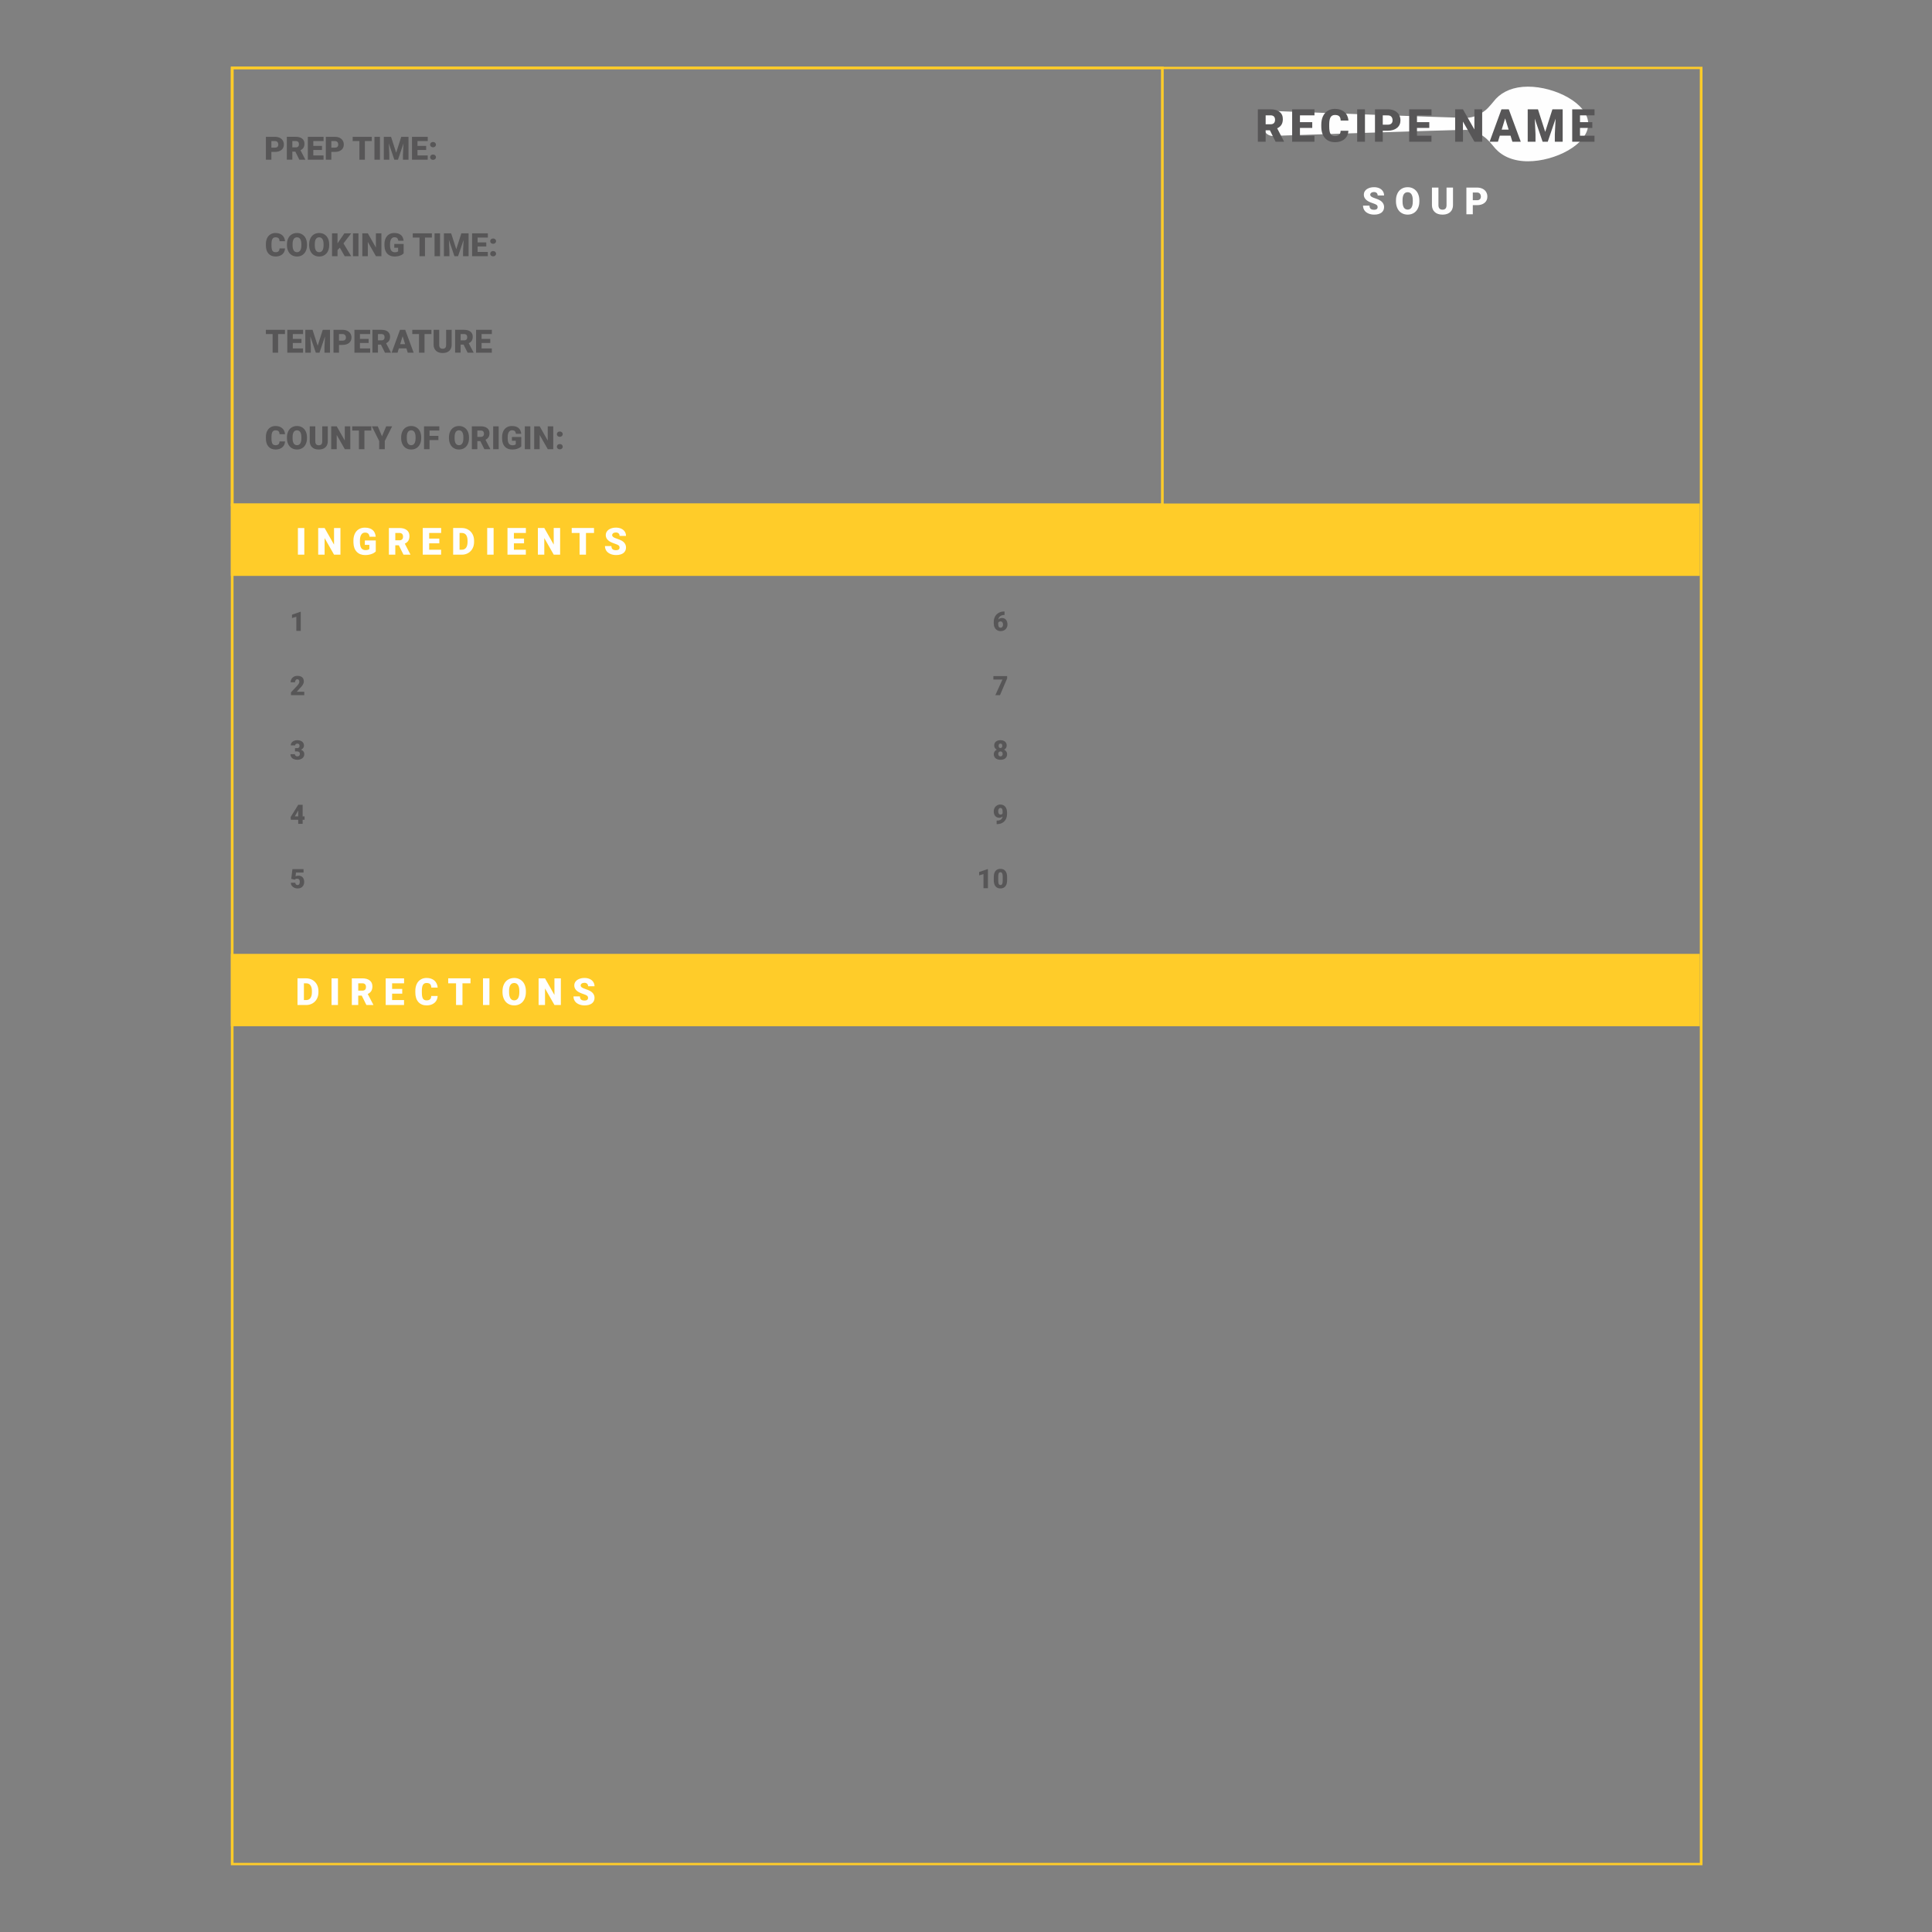 <?xml version="1.0" encoding="UTF-8"?>
<!DOCTYPE svg PUBLIC "-//W3C//DTD SVG 1.1//EN" "http://www.w3.org/Graphics/SVG/1.1/DTD/svg11.dtd">
<!-- Creator: CorelDRAW 2018 (64-Bit) -->
<svg xmlns="http://www.w3.org/2000/svg" xml:space="preserve" width="3.413in" height="3.413in" version="1.1" style="shape-rendering:geometricPrecision; text-rendering:geometricPrecision; image-rendering:optimizeQuality; fill-rule:evenodd; clip-rule:evenodd"
viewBox="0 0 3413.33 3413.33"
 xmlns:xlink="http://www.w3.org/1999/xlink">
 <rect x="0" y="0" width="3413.33" height="3413.33" fill="#808080" stroke="none"/>
 <defs>
  <style type="text/css">
   <![CDATA[
    .str0 {stroke:#FFCC29;stroke-width:4.74;stroke-miterlimit:10}
    .fil3 {fill:none}
    .fil5 {fill:none;fill-rule:nonzero}
    .fil6 {fill:#FEFEFE;fill-rule:nonzero}
    .fil0 {fill:#888A8C;fill-rule:nonzero}
    .fil2 {fill:#373435;fill-rule:nonzero}
    .fil4 {fill:#FFCC29;fill-rule:nonzero}
    .fil1 {fill:#ED4297;fill-rule:nonzero}
    .fil7 {fill:#575657;fill-rule:nonzero}
   ]]>
  </style>
 </defs>
<symbol id="Fm0-15-0" viewBox="7624.03 630.61 1013.07 576.05">
 <path class="fil0" d="M8234.2 1120.93c0,-10.33 -1.13,-16.96 -3.39,-19.86 -2.92,-3.67 -6.63,-5.49 -11.15,-5.49 -5.8,0 -10.44,3 -13.87,9.04 -3.44,6.03 -5.18,14.09 -5.18,24.22 0,9.7 1.5,17.99 4.53,24.87 1.29,2.92 3.2,5.31 5.74,7.18 2.53,1.89 5.14,2.83 7.83,2.83 3.33,0 6.35,-1 9.04,-2.99 2.7,-2 4.44,-4.39 5.24,-7.18 0.82,-2.81 1.22,-13.68 1.22,-32.64zm23.92 40.54c0,0.75 -0.76,1.14 -2.28,1.14l-0.81 0 -2.75 0 -1.28 0c-5.28,0 -9.75,1.03 -13.43,3.11 -1.5,0.83 -2.4,1.25 -2.72,1.25 -0.97,0 -1.46,-0.65 -1.46,-1.94l0.17 -5.02c-4.64,4.64 -10.14,6.96 -16.49,6.96 -9.04,0 -16.48,-3.49 -22.36,-10.47 -5.86,-6.97 -8.8,-15.86 -8.8,-26.68 0,-11.13 2.94,-20.18 8.8,-27.1 5.88,-6.91 13.54,-10.37 23.03,-10.37 7.31,0 12.79,2.65 16.46,7.92l0 -25.19c0,-8.18 -0.37,-13.25 -1.11,-15.18 -0.65,-1.63 -1.6,-2.38 -2.88,-2.26 -3.07,0.33 -4.06,0.47 -5.57,0.48 -2.5,0.02 -4.88,-0.51 -4.88,-1.47 0,-0.96 2.38,-6.24 3.56,-5.64l6.89 0.89c4.36,0.21 6.04,0.75 12.88,-0.58 0.47,-0.1 2.58,-0.8 2.91,-0.8 1.06,0 1.6,1.31 1.6,3.88l0 3.4 0 4.53 0 55.71c0,25.53 0.22,39.19 0.65,41.02 0.21,0.76 2.75,1.14 7.58,1.14 1.52,0 2.28,0.43 2.28,1.29z"/>
 <path class="fil0" d="M7999.19 1164.09c0,0.86 -0.91,1.29 -2.75,1.29l-2.42 0 -25.19 0 -1.79 0c-1.39,0 -2.09,-0.43 -2.09,-1.29 0,-0.75 2.03,-1.13 6.14,-1.13 2.47,0 3.89,-0.3 4.26,-0.89 0.39,-0.58 0.58,-2.59 0.58,-6.04l0 -32.71c0,-9.76 -0.43,-15.85 -1.29,-18.21 -1.83,-4.94 -5.87,-7.4 -12.13,-7.4 -5.17,0 -9.36,2.3 -12.6,6.91 -1.08,1.52 -1.59,4.83 -1.59,9.99l0 41.1c0,2.9 0.04,4.57 0.14,4.98 0.11,1.08 0.54,1.7 1.31,1.86 0.75,0.15 3.06,0.29 6.93,0.4 1.3,0 1.94,0.43 1.94,1.29 0,0.75 -0.54,1.13 -1.61,1.13l-1.61 0 -12.76 0c-8.94,-0.11 -13.89,-0.11 -14.86,0l-1.63 0c-1.18,0 -1.76,-0.32 -1.76,-0.97 0,-0.75 0.58,-1.14 1.76,-1.14l2.43 0 2.42 -0.15c2.48,0.11 3.78,-0.64 3.87,-2.26l0 -72.64c0,-17.25 -0.33,-28.97 -0.87,-30.39 -0.65,-1.08 -3.1,-0.18 -7.72,-0.31 -2.57,0 -4,0.54 -4,-0.26 0,-0.67 0.29,-1.08 0.82,-1.19 0.54,-0.11 2.36,-0.22 5.48,-0.35 5.5,-0.1 10.76,-1.41 15.83,-3.88 0.43,-0.21 1.18,-0.47 2.26,-0.8 0.75,1.29 1.13,5.44 1.13,12.43l0 39.58c4.75,-6.89 11.19,-10.35 19.39,-10.35 8.6,0 14.75,2.36 18.41,7.1 1.83,2.37 2.97,5.71 3.39,10.01 0.21,1.52 0.33,5.13 0.33,10.83l0 40.69c0.1,1.09 2.9,1.63 8.39,1.63 0.96,0.21 1.46,0.58 1.46,1.13z"/>
 <path class="fil1" d="M8002.7 861.92c-2.26,-1.28 -8.11,-1.9 -17.5,-1.9 -56.89,0 -100.14,27.15 -129.74,81.5 -7.96,14.64 -11.94,29.03 -11.94,43.11 0,15.64 7.04,23.47 21.14,23.47 24.03,0 52.26,-20.14 84.69,-60.4 25.89,-32.14 43.68,-60.72 53.35,-85.78zm153 -224.47c0.14,3.28 -0.91,5.47 -3.2,6.61 -19.47,9.96 -35.26,26.47 -47.38,49.52 -2.97,5.54 -6.53,12.81 -10.67,21.76 -4.83,12.52 -18.28,46.44 -40.32,101.78 -3.56,7.82 -9.89,21.91 -19,42.24 20.92,11.48 31.37,24.61 31.37,39.35 0,7.08 -2.48,12.96 -7.47,17.65l-2.76 0c1.99,-3.56 2.99,-7.6 2.99,-12.13 0,-8.22 -2.75,-15.9 -8.22,-23.06 -5.47,-7.15 -12.13,-11.5 -19.94,-13.06 -2.85,4.56 -5.26,9.04 -7.25,13.43 -13.82,30.74 -35.15,60.11 -64.03,88.14 -33.15,32.02 -63.31,48 -90.46,48 -23.9,0 -35.86,-13.22 -35.86,-39.68 0,-18.5 6.48,-37.9 19.41,-58.25 14.22,-22.49 35.14,-39.83 62.74,-52.07 23.32,-10.37 46.72,-15.58 70.21,-15.58 1.56,0 3.93,0.13 7.15,0.33 3.18,0.21 5.64,0.32 7.35,0.32 0.71,0 2.56,0.21 5.54,0.64 0.43,-0.57 0.93,-1.43 1.5,-2.57 2.93,-6 7.9,-16.7 14.9,-32.13 10.29,-23.02 22.03,-47.89 35.17,-74.58 2.28,-4.97 6.77,-13.71 13.47,-26.2 6.82,-11.92 14.59,-23.26 23.26,-34.06 4.71,-5.97 14.81,-15.75 30.33,-29.39l7.04 -4.9c2.14,-1.56 3.21,-3.39 3.21,-5.53 0,-4.26 -7.82,-6.37 -23.46,-6.37 -12.96,0 -24.69,1.9 -35.22,5.75 -26.46,9.67 -49.36,27.78 -68.71,54.35 -18.78,25.72 -28.17,50.29 -28.17,73.74 0,16.63 4.85,28.2 14.51,34.74 3.83,2.56 7.6,3.83 11.32,3.83 7.53,0 11.36,-3.13 11.52,-9.37 1.83,0.56 2.76,1.69 2.76,3.4 0,7.82 -5.26,11.72 -15.78,11.72 -14.22,0 -24.68,-8.31 -31.36,-24.96 -4.41,-10.94 -6.62,-23.18 -6.62,-36.69 0,-31.31 10.74,-57.96 32.22,-80.03 19.92,-20.49 45.81,-33.92 77.68,-40.32 10.52,-2.13 22.54,-3.21 36.04,-3.21 7.83,0 21.5,1.57 40.97,4.69 0.85,0.42 1.93,1.15 3.2,2.14z"/>
 <path class="fil1" d="M8167.24 740.5c0,-16.64 -4.85,-24.97 -14.5,-24.97 -10.99,0 -22.07,11.82 -33.29,35.41 -8.42,17.5 -14.39,34.8 -17.93,51.86 -1.71,8.11 -2.57,15.93 -2.57,23.47 0,11.79 3.97,17.71 11.96,17.71 10.24,0 21.04,-10.31 32.43,-30.93 8.25,-14.94 14.64,-30.31 19.21,-46.1 3.11,-10.96 4.7,-19.78 4.7,-26.46zm34.76 -23.91c-0.56,1.99 -3.13,9.82 -7.67,23.47 -19.78,59.04 -29.67,90.25 -29.67,93.67l0 3.2c0,5.27 2.42,7.89 7.26,7.89 6.11,0 14.02,-8.67 23.67,-26.03l5.56 0c-10.1,21.76 -21.18,32.65 -33.29,32.65 -7.53,0 -13.15,-2.92 -16.85,-8.75 -1.71,-2.7 -3.9,-9.03 -6.61,-18.99 -8.25,9.96 -13.44,15.93 -15.57,17.92 -6.56,5.97 -13.59,8.97 -21.14,8.97 -19.9,0 -29.87,-15.36 -29.87,-46.1 0,-32.43 13.31,-59.54 39.92,-81.3 11.36,-9.39 22.04,-14.09 32,-14.09 10.37,0 18.71,6.47 24.96,19.43 1.43,-3.28 3.83,-8.04 7.26,-14.32l19 0c0.7,0.43 1.04,1.22 1.04,2.36z"/>
 <path class="fil1" d="M8256.98 859.56l-4.26 1.71c-14.39,5.82 -27.82,15.92 -40.33,30.29 -11.67,13.51 -20.56,27.18 -26.67,40.98 -4,8.96 -5.99,17.2 -5.99,24.74 0,9.96 3.92,14.94 11.74,14.94 17.21,0 35.64,-27.89 55.28,-83.64 5.68,-16.1 8.53,-23.85 8.53,-23.28l1.71 -5.75zm72.98 -149.17c-4.69,12.8 -11,30.82 -18.93,54.01l-14.44 42.07c-4.31,11.65 -11.46,32.26 -21.49,61.82 -8.09,25.33 -18.41,47.87 -30.93,67.65 -17.92,28.44 -35.64,42.68 -53.14,42.68 -12.37,0 -18.56,-8.04 -18.56,-24.13 0,-21.33 9.47,-42.17 28.37,-62.52 16.21,-17.21 35.42,-30.65 57.61,-40.33 1.43,-0.57 2.89,-3.35 4.37,-8.32 1.49,-4.97 3.6,-11.74 6.29,-20.28l1.52 -5.32c-13.67,18.35 -24.63,27.51 -32.86,27.51 -8.54,0 -15.17,-3.47 -19.86,-10.44 -4.13,-6.12 -6.18,-13.65 -6.18,-22.61 0,-9.11 4.33,-24.03 13,-44.71 8.68,-20.71 13.04,-34.47 13.04,-41.3 0,-5.82 -1.79,-8.74 -5.35,-8.74 -3.28,0 -8.54,4.83 -15.79,14.5l-4.9 0c1.56,-5.11 4.93,-10.13 10.14,-15.04 5.19,-4.9 10.28,-7.36 15.24,-7.36 11.96,0 17.93,8.18 17.93,24.54 0,9.82 -4.51,25.75 -13.54,47.81 -9.04,22.04 -13.56,36.97 -13.56,44.8 0,8.96 3.43,13.43 10.25,13.43 5.14,0 10.4,-3.33 15.82,-10.02 15.24,-18.64 28.86,-45.64 40.82,-81.06 3.41,-9.96 8.15,-22.76 14.25,-38.43 1.56,-0.72 5.04,-1.09 10.44,-1.09 3.96,0 7.43,0.29 10.43,0.85z"/>
 <path class="fil1" d="M8523.39 814.53c-3.14,8.68 -7.9,16.58 -14.3,23.69 -7.82,8.67 -15.64,13 -23.47,13 -14.08,0 -21.11,-8.59 -21.11,-25.8 0,-10.96 5.47,-28.46 16.41,-52.49 10.96,-24.06 16.44,-38.62 16.44,-43.75 0,-6.26 -2.43,-9.4 -7.26,-9.4 -7.25,0 -16,6.48 -26.25,19.43 -13.08,16.5 -23.61,34.42 -31.58,53.78l-22.2 56.77 -21.59 0c-0.57,-0.15 -0.85,-0.72 -0.85,-1.75 10.09,-26.74 23.81,-63.58 41.15,-110.53 1.18,-3.11 1.79,-6.32 1.79,-9.6 0,-5.8 -2.35,-8.72 -7.04,-8.72 -2.71,0 -6.03,1.56 -10.02,4.69 -20.04,16.07 -37.01,41.54 -50.94,76.42 -4.82,12.24 -10.79,27.96 -17.9,47.17 -0.57,1.54 -2.21,2.32 -4.93,2.32 -9.43,-0.43 -15.15,-0.65 -17.14,-0.65 -0.72,-0.71 -1.07,-1.49 -1.07,-2.33 0.28,-1.01 1.92,-5.48 4.9,-13.46 24.32,-65.57 36.48,-101.35 36.48,-107.32 0,-4.56 -1.57,-6.83 -4.68,-6.83 -3.14,0 -6.2,1.85 -9.2,5.56 -1.56,2.14 -4.04,5.32 -7.46,9.6l-3.83 0c-0.58,-0.57 -0.86,-1.29 -0.86,-2.14 0,-2.85 2.42,-6.61 7.26,-11.3 3.97,-3.99 6.94,-6.41 8.96,-7.25 3.69,-1.71 6.83,-2.57 9.39,-2.57 7.39,0 13.01,3.98 16.85,11.96 1.28,2.56 1.71,6.61 1.28,12.15 -0.71,9.68 -1.06,13.72 -1.06,12.17l0 2.14 0.85 0c13.09,-15.09 21.2,-24.06 24.33,-26.89 8.39,-7.68 16.5,-11.53 24.32,-11.53 13.94,0 20.92,8.97 20.92,26.89 0,2.57 -0.22,5.2 -0.65,7.89 5.13,-5.4 12.94,-13.36 23.47,-23.9 7.13,-6.68 14.43,-10.02 21.99,-10.02 13.79,0 20.69,8.33 20.69,25 0,11.26 -5.58,29.28 -16.75,54.07 -11.17,24.81 -16.74,39.47 -16.74,44.03 0,6.14 2.4,9.19 7.25,9.19 5.4,0 11.15,-3.87 17.28,-11.61 4.97,-6.29 8.46,-12.37 10.46,-18.25 0.86,-1 1.9,-1.52 3.2,-1.52 1,0 2.06,0.58 3.2,1.71z"/>
 <path class="fil1" d="M8618.98 728.32c0,-7.96 -2.43,-11.94 -7.26,-11.94 -12.94,0 -26.18,16.79 -39.68,50.35 -2.86,6.99 -4.21,11.1 -4.06,12.39 2.28,0.29 4.49,0.21 6.61,-0.21 7.69,-1.43 15.65,-5.35 23.9,-11.75 8.81,-6.68 14.36,-13.5 16.65,-20.47 2.56,-7.7 3.83,-13.81 3.83,-18.36zm18.11 5.74l0 -2.05c-0.33,-14.83 -8.15,-22.24 -23.46,-22.24 -19.78,0 -37.69,11.37 -53.78,34.14 -14.93,21.06 -22.39,41.82 -22.39,62.31 0,1.56 0.28,3.69 0.86,6.4 5.24,25.46 17.26,38.19 36.06,38.19 9.11,0 18.48,-4.4 28.17,-13.24 8.81,-7.96 15,-16.64 18.57,-26.03l-4.92 0c-15.52,21.76 -28.74,32.65 -39.7,32.65 -11.8,0 -17.7,-7.9 -17.7,-23.69 0,-5.82 1.06,-13.52 3.19,-23.04 1.14,-5.4 2.75,-8.57 4.81,-9.5 2.07,-0.9 3.8,-1.44 5.24,-1.6 4.11,-0.98 8.03,-2.06 11.72,-3.19 35.02,-10.93 52.79,-27.29 53.33,-49.11z"/>
 <path class="fil2" d="M7627.39 1055.88l0 -66.74 7.65 0c8.68,43.57 29.24,65.35 61.7,65.35 14.59,0 25.89,-4.15 33.9,-12.48 8,-8.33 12.01,-17.67 12.01,-27.99 0,-10.43 -3.51,-19.18 -10.57,-26.24 -7.03,-6.94 -19.89,-14.41 -38.57,-22.36 -16.63,-7.15 -29.18,-13.41 -37.65,-18.76 -8.47,-5.36 -15.08,-12.32 -19.83,-20.89 -4.74,-8.58 -7.11,-17.71 -7.11,-27.42 0,-14.79 5.13,-27.11 15.39,-36.96 10.25,-9.85 23.24,-14.76 38.96,-14.76 8.78,0 17.04,1.43 24.8,4.28 7.75,2.86 15.71,8.79 23.88,17.76 4.69,-5.63 7.35,-11.69 7.96,-18.22l6.74 0 0 54.35 -6.74 0c-3.87,-15.76 -10.74,-28.18 -20.6,-37.24 -9.85,-9.06 -21.25,-13.58 -34.21,-13.58 -12.35,0 -21.4,3.35 -27.17,10.01 -5.78,6.68 -8.64,13.99 -8.64,21.94 0,9.6 3.61,17.71 10.82,24.33 7.13,6.74 20.06,14.28 38.72,22.6 17.89,7.91 30.88,14.32 39,19.15 8.11,4.85 14.61,11.56 19.52,20.14 4.9,8.57 7.35,18.46 7.35,29.68 0,17.76 -5.92,32.2 -17.75,43.32 -11.85,11.12 -27.65,16.69 -47.44,16.69 -22.78,0 -41.76,-8.72 -56.94,-26.18 -3.39,4.81 -5.87,11.54 -7.52,20.21l-7.65 0z"/>
 <path class="fil2" d="M7949.22 996.94l-1.48 61.08 -176.24 0 0 -7.04 6.13 0c8.87,0 15.04,-1.13 18.44,-3.36 3.41,-2.25 5.61,-5.75 6.58,-10.5 0.97,-4.75 1.46,-15.78 1.46,-33.13l0 -101.8c0,-16.53 -0.48,-27.2 -1.46,-32 -0.97,-4.79 -3.02,-8.11 -6.11,-9.94 -3.13,-1.83 -9.93,-2.76 -20.44,-2.76l-4.6 0 0 -7.03 99.81 0 0 7.03 -9.18 0c-10.21,0 -16.87,0.85 -20.06,2.53 -3.15,1.69 -5.28,4.83 -6.35,9.42 -1.08,4.59 -1.61,15.51 -1.61,32.76l0 108.68c0,15 0.41,24.39 1.22,28.18 0.82,3.76 3.03,6.71 6.65,8.8 3.63,2.08 11.38,3.14 23.31,3.14l15.75 0c12.74,0 22.18,-1.13 28.36,-3.36 6.17,-2.24 12.03,-7.13 17.57,-14.65 5.56,-7.53 10.63,-19.54 15.22,-36.03l7.03 0z"/>
 <path class="fil2" d="M7988.84 953.93c0,33.37 6.65,58.43 19.97,75.17 13.32,16.74 33.29,25.11 59.93,25.11 23.37,0 41.85,-8.37 55.42,-25.11 13.57,-16.74 20.36,-41.69 20.36,-74.86 0,-32.25 -6.68,-56.97 -20.06,-74.15 -13.37,-17.21 -32.76,-25.81 -58.17,-25.81 -25.01,0 -44.17,8.4 -57.48,25.18 -13.32,16.79 -19.97,41.61 -19.97,74.47zm-35.04 -1.07c0,-32.04 10.7,-57.76 32.11,-77.15 21.41,-19.39 48.14,-29.08 80.15,-29.08 32.33,0 59.33,9.6 81,28.78 21.68,19.19 32.52,45.36 32.52,78.53 0,32.15 -10.39,58.17 -31.13,78.07 -20.76,19.91 -48.06,29.85 -81.92,29.85 -32.94,0 -59.97,-9.94 -81.08,-29.85 -21.11,-19.9 -31.65,-46.28 -31.65,-79.14z"/>
 <path class="fil2" d="M8294.09 974.6l-36.6 -88.49 -36.64 88.49 73.24 0zm2.83 6.89l-78.92 0 -5.44 13.15c-7.96,19.09 -11.94,31.54 -11.94,37.36 0,6.22 2.13,10.94 6.36,14.15 4.22,3.22 9.67,4.82 16.29,4.82l0 7.04 -61.68 0 0 -7.04c9.19,-1.4 16.01,-4.65 20.5,-9.69 4.5,-5.04 9.92,-15.68 16.24,-31.88 0.61,-1.51 3.08,-7.46 7.42,-17.79l60.32 -144.08 5.89 0 69.48 164.87 9.52 21.74c2.14,4.91 5,8.75 8.61,11.56 3.58,2.81 8.98,4.57 16.18,5.28l0 7.04 -81.44 0 0 -7.04c10,0 16.76,-0.72 20.28,-2.21 3.53,-1.48 5.29,-4.42 5.29,-8.81 0,-2.23 -2.35,-8.94 -7.03,-20.04l-15.91 -38.43z"/>
 <path class="fil2" d="M8572.42 1062.78l-146.79 -194.57 0 144.04c0,11.94 0.57,19.8 1.75,23.58 1.17,3.78 4.51,7.24 10.03,10.42 5.51,3.15 13.78,4.74 24.79,4.74l0 7.04 -77.46 0 0 -7.04c9.91,-0.71 17.46,-2.53 22.67,-5.43 5.21,-2.9 8.29,-6.04 9.25,-9.43 0.97,-3.35 1.46,-11.31 1.46,-23.87l0 -110.06c0,-15.92 -0.74,-26.58 -2.22,-32 -1.47,-5.41 -3.82,-8.86 -7.04,-10.41 -3.21,-1.53 -10.38,-2.29 -21.5,-2.29l0 -7.06 61.22 0 122.93 162.42 0 -124.14c0,-9.18 -0.94,-15.61 -2.85,-19.29 -1.87,-3.67 -5.72,-6.58 -11.54,-8.72 -5.82,-2.14 -12.82,-3.21 -20.97,-3.21l0 -7.06 75.3 0 0 7.06c-8.76,0.71 -15.68,2.41 -20.74,5.06 -5.06,2.65 -8.26,5.83 -9.64,9.57 -1.39,3.71 -2.08,10.02 -2.08,18.89l0 171.76 -6.57 0z"/>
 <path class="fil1" d="M8162.33 1127.5c0,6.65 -5.4,12.07 -12.07,12.07 -6.67,0 -12.07,-5.42 -12.07,-12.07 0,-6.65 5.4,-12.07 12.07,-12.07 6.67,0 12.07,5.42 12.07,12.07z"/>
 <path class="fil0" d="M7675.38 1118.16c0,-15.62 -4.32,-23.42 -12.92,-23.42 -8.4,0 -12.61,7.26 -12.61,21.81 0,16.36 4.47,24.54 13.42,24.54 8.07,0 12.11,-7.64 12.11,-22.93zm-51.35 67.58l0 1.16c0.15,6.07 2.71,10.84 7.66,14.34 5.11,3.61 12.14,5.42 21.08,5.42 12.07,0 22.04,-3.07 29.96,-9.21 7.91,-6.12 11.86,-13.82 11.86,-23.08 0,-6.14 -1.85,-10.93 -5.56,-14.39 -3.72,-3.44 -8.86,-5.15 -15.43,-5.15 -3.67,0 -7.7,0.36 -12.11,1.12 -5.71,0.97 -9.85,1.46 -12.43,1.46 -6.79,0 -10.19,-2.81 -10.19,-8.42 0,-2.14 0.93,-4.13 2.75,-5.97 1.85,-1.82 3.88,-2.75 6.15,-2.75 0.42,0 1.33,0.23 2.74,0.65 5.17,1.61 8.72,2.43 10.67,2.43 7.53,0 13.83,-2.49 18.89,-7.44 5.06,-4.93 7.6,-11.07 7.6,-18.41 0,-1.72 -0.26,-4.25 -0.81,-7.58 -0.56,-3.35 -0.82,-5.17 -0.82,-5.48 0,-1.4 0.61,-2.76 1.79,-4.13 1.18,-1.35 2.41,-2.03 3.71,-2.03 1.5,0 2.26,0.71 2.26,2.11 0,0.54 -0.17,1.28 -0.48,2.18 -0.33,0.9 -0.49,1.58 -0.49,2.02 0,1.29 0.61,2.46 1.85,3.47 1.24,1.03 2.61,1.54 4.13,1.54 4.4,0 6.61,-2.48 6.61,-7.44 0,-5.48 -3.06,-8.24 -9.21,-8.24 -5.06,0 -9.3,2.54 -12.75,7.6 -3.67,-3.56 -6.85,-5.93 -9.6,-7.11 -2.75,-1.18 -6.33,-1.78 -10.75,-1.78 -8.07,0 -14.58,2.36 -19.54,7.03 -4.94,4.7 -7.43,10.91 -7.43,18.67 0,8.29 3.24,14.96 9.69,20.03 -9.9,3 -14.86,8.39 -14.86,16.14 0,6.25 3.83,10.87 11.47,13.89 -5.18,1.18 -8.94,2.53 -11.3,4.04 -4.59,3.02 -6.96,7.46 -7.1,13.32zm63.8 -5.72c0,-8.94 -5.28,-13.42 -15.79,-13.42 -3,0 -7.43,0.49 -13.28,1.46 -5.85,0.96 -10.21,1.46 -13.13,1.46 -5.47,2.9 -8.21,8.02 -8.21,15.33 0,5.5 1.96,9.9 5.87,13.24 3.93,3.35 9.1,5.01 15.54,5.01 8.15,0 15.03,-2.22 20.61,-6.71 5.57,-4.46 8.37,-9.92 8.37,-16.37z"/>
 <path class="fil0" d="M7765.49 1103.95c0,2.48 -0.75,4.53 -2.25,6.14 -1.51,1.61 -3.46,2.42 -5.82,2.42 -1.94,0 -3.56,-0.56 -4.85,-1.68 -1.29,-1.14 -1.93,-2.57 -1.93,-4.3 0,-1.5 0.47,-2.79 1.46,-3.88 0.96,-1.07 1.43,-1.8 1.43,-2.25 0,-1.63 -1.18,-2.42 -3.54,-2.42 -3.02,0 -5.6,1.86 -7.75,5.63 -2.48,4.39 -3.71,12.54 -3.71,24.42l0 31.82c0,1.3 0.44,2.09 1.38,2.42 0.9,0.32 3.67,0.53 8.3,0.64 1.2,0.22 1.78,0.65 1.78,1.29 0,0.75 -0.69,1.14 -2.1,1.14l-6.94 0 -12.28 0 -6.79 0 -5.32 0c-1.72,0 -2.59,-0.33 -2.59,-0.98 0,-0.64 0.7,-0.96 2.1,-0.96l2.26 0c3.67,0 5.81,-0.43 6.46,-1.3 0.2,-0.42 0.32,-2.43 0.32,-6.02l0 -44.63c0,-5.94 -0.89,-9.39 -2.65,-10.3 -1.78,-0.93 -4.61,-1.43 -8.49,-1.54 -1.29,0 -1.94,-0.37 -1.94,-1.13 0,-0.75 0.54,-1.14 1.61,-1.14l1.14 0c1.61,0 3.22,0.08 4.85,0.24 1.61,0.18 2.32,0.25 2.1,0.25 3.97,0 8.39,-1.14 13.24,-3.41l2.1 -0.96 1.3 -0.49c0.42,2.59 0.65,5.17 0.65,7.75l0 3.24c3.43,-7.32 8.28,-10.99 14.51,-10.99 3.46,0 6.31,1.06 8.57,3.15 2.26,2.1 3.39,4.72 3.39,7.83z"/>
 <path class="fil0" d="M7811.84 1140.61l0 -11.81c-7.96,1.83 -13.67,4.24 -17.11,7.21 -3.44,2.94 -5.18,6.91 -5.18,11.86 0,3.44 0.98,6.28 2.96,8.47 1.97,2.21 4.43,3.32 7.4,3.32 4.57,0 8.22,-2.6 10.99,-7.76 0.63,-1.18 0.94,-4.94 0.94,-11.29zm28.43 17.11c0,1.83 -1.9,3.74 -5.69,5.72 -3.81,2 -7.49,3 -11.02,3 -7.4,0 -11.25,-3.82 -11.57,-11.47 -4.07,7.98 -10.39,11.96 -18.96,11.96 -4.61,0 -8.42,-1.37 -11.42,-4.11 -2.98,-2.75 -4.48,-6.28 -4.48,-10.58 0,-8.82 5.26,-15.82 15.85,-20.99 3.61,-1.74 9.92,-3.46 18.86,-5.18l0 -4.03c0,-9.48 -0.49,-15.72 -1.44,-18.75 -1.72,-5.49 -5.61,-8.24 -11.64,-8.24 -3.76,0 -6.91,1.03 -9.44,3.07 -2.53,2.06 -3.79,4.64 -3.79,7.75 0,0.87 0.65,1.29 1.97,1.29 1.32,0 2.5,0.65 3.56,1.96 1.06,1.28 1.58,2.74 1.58,4.35 0,4.75 -2.36,7.11 -7.04,7.11 -2.44,0 -4.47,-0.83 -6.07,-2.5 -1.6,-1.68 -2.39,-3.79 -2.39,-6.37 0,-5.07 1.98,-9.43 5.97,-13.09 4.4,-4 10.56,-5.98 18.4,-5.98 11.85,0 19.11,3.24 21.81,9.69 0.97,2.47 1.46,7.38 1.46,14.7l0 30.19c0,4.96 0.04,7.86 0.17,8.72 0.53,3.87 2.1,5.82 4.68,5.82 3.02,0 5.49,-1.08 7.42,-3.22 1.08,-1.19 1.9,-1.79 2.43,-1.79 0.54,0 0.8,0.32 0.8,0.97z"/>
 <path class="fil0" d="M7900.52 1129.22c0,-8.43 -1.31,-15.6 -3.89,-21.54 -3.47,-8.2 -8.82,-12.3 -16.08,-12.3 -3.78,0 -7.03,1.32 -9.74,3.96 -2.69,2.65 -4.15,5.86 -4.37,9.64 -0.21,4.75 -0.15,14.74 0.17,29.94 0.11,7.67 0.26,12.28 0.47,13.85 0.24,1.57 0.93,3.15 2.13,4.78 3.14,4.42 7.19,6.64 12.17,6.64 5.63,0 9.85,-2.37 12.65,-7.13 4.32,-7.24 6.5,-16.51 6.5,-27.85zm14.37 -0.07c0,10.76 -3.06,19.75 -9.15,26.96 -6.11,7.22 -13.71,10.83 -22.78,10.83 -7.13,0 -12.64,-2.6 -16.53,-7.76l0 37.64c0,2.35 0.08,3.76 0.25,4.19 0.15,0.43 0.68,0.81 1.56,1.13 1.63,0.32 4.78,0.48 9.47,0.48 1.32,0 1.97,0.49 1.97,1.44 0,0.76 -0.71,1.14 -2.09,1.14l-3.07 0 -3.72 0 -4.19 0 -5.33 0 -6.79 0 -8.54 0c-3.13,0 -4.7,-0.39 -4.7,-1.2 0,-1.03 0.64,-1.56 1.94,-1.56l4.85 0c3.11,0 4.8,-0.69 5,-2.1 0.11,-0.65 0.17,-5.59 0.17,-14.85l0 -80.43c0,-3.02 -1.46,-4.42 -4.36,-4.2l-6.78 0c-0.97,0 -1.47,-0.4 -1.47,-1.2 0,-1.04 1.18,-1.54 3.56,-1.54 5.91,0.1 11.3,-1.29 16.17,-4.21 1.39,-0.86 2.46,-1.29 3.21,-1.29 0.87,0 1.43,0.4 1.71,1.21 0.25,0.82 0.46,3.26 0.56,7.36 4,-5.71 9.69,-8.57 17.13,-8.57 9.37,0 17.03,3.43 23.01,10.26 5.97,6.83 8.97,15.57 8.97,26.25z"/>
 <path class="fil0" d="M8032.62 1072.91c0,4.85 -2.42,7.28 -7.26,7.28 -2.04,0 -3.76,-0.68 -5.18,-2.03 -1.39,-1.35 -2.1,-2.99 -2.1,-4.93 0,-5.06 2.44,-7.59 7.28,-7.59 4.85,0 7.26,2.42 7.26,7.26zm12.1 91.13c0,0.96 -0.91,1.44 -2.74,1.44 0.11,0 -1.18,-0.11 -3.88,-0.32 -3.22,-0.21 -5.91,-0.33 -8.07,-0.33l-16.79 0c-0.54,0.44 -1.2,0.65 -1.93,0.65 -1.19,0 -1.79,-0.4 -1.79,-1.19 0,-1.14 1.08,-1.71 3.24,-1.71 4.1,-0.1 6.32,-0.41 6.7,-0.89 0.37,-0.49 0.58,-2.72 0.58,-6.71l0 -48.93c-0.13,-2.7 -0.26,-4.28 -0.42,-4.78 -0.17,-0.47 -0.83,-0.72 -2.02,-0.72l-4.68 0 -1.61 0c-1.19,0 -1.79,-0.36 -1.79,-1.13 0,-0.64 0.91,-1.03 2.71,-1.13 7.11,-0.3 13.22,-1.98 18.33,-5.03l1.58 -0.96c0.85,1.62 1.28,4.57 1.28,8.87l0 1.61 0 6.29 0 43.99c0,4.3 0.08,6.82 0.24,7.56 0.18,0.76 0.74,1.25 1.71,1.46 1.61,0.43 3.97,0.64 7.09,0.64 1.52,0 2.25,0.44 2.25,1.3z"/>
 <path class="fil0" d="M8114.5 1109.28c0,4.94 -2.42,7.43 -7.26,7.43 -4.75,0 -7.11,-2.25 -7.11,-6.78 0,-1.19 0.54,-2.96 1.61,-5.33 0.32,-0.75 0.48,-1.5 0.48,-2.25 0,-2.17 -1.09,-3.94 -3.3,-5.35 -2.2,-1.39 -4.99,-2.1 -8.32,-2.1 -6.46,0 -11.47,2.81 -15.02,8.41 -3.56,5.59 -5.32,13.46 -5.32,23.58 0,11.42 1.81,20.19 5.47,26.4 3.67,6.19 8.83,9.28 15.52,9.28 4.51,0 8.56,-1.39 12.11,-4.2 1.61,-1.29 3.71,-3.78 6.29,-7.42 0.54,-0.54 1.03,-0.82 1.46,-0.82 1.08,0 1.61,0.43 1.61,1.31 0,1.39 -1.89,4.03 -5.65,7.9 -4.85,5.06 -11.04,7.58 -18.57,7.58 -9.47,0 -17.31,-3.37 -23.5,-10.17 -6.19,-6.79 -9.29,-15.35 -9.29,-25.68 0,-11.08 3.28,-20.26 9.86,-27.54 6.56,-7.26 14.79,-10.91 24.71,-10.91 6.35,0 11.97,1.68 16.87,5.02 4.9,3.33 7.35,7.21 7.35,11.63z"/>
 <path class="fil0" d="M8314.44 1114.45c-0.43,-12.93 -5.07,-19.39 -13.9,-19.39 -8.72,0 -14.15,6.46 -16.3,19.39l30.2 0zm14.06 32.93c0,1.08 -0.85,2.98 -2.52,5.74 -1.67,2.75 -3.36,5 -5.08,6.71 -4.64,4.74 -10.82,7.09 -18.57,7.09 -9.69,0 -17.79,-3.48 -24.3,-10.48 -6.53,-7 -9.78,-15.67 -9.78,-26.02 0,-10.75 3.1,-19.75 9.29,-26.96 6.2,-7.22 13.92,-10.82 23.18,-10.82 7.64,0 14.04,2.22 19.21,6.69 5.17,4.49 7.9,10.21 8.24,17.21 -3.44,0.53 -8.02,0.75 -13.72,0.64l-11.29 0c-0.78,0 -7.22,0.17 -19.39,0.49 -0.54,3.54 -0.81,6.93 -0.81,10.14 0,10.83 2.06,19.18 6.22,25.02 4.13,5.86 9.97,8.78 17.52,8.78 4.31,0 7.75,-0.97 10.32,-2.92 2.6,-1.93 5.39,-5.64 8.42,-11.14 0.42,-0.85 1.03,-1.29 1.78,-1.29 0.86,0 1.29,0.39 1.29,1.13z"/>
 <path class="fil0" d="M8390.18 1144.44c0,6.25 -2.26,11.57 -6.81,15.94 -4.54,4.37 -9.98,6.56 -16.3,6.56 -3.61,0 -8.06,-1.29 -13.29,-3.87 -1.41,-0.75 -2.61,-1.14 -3.7,-1.14 -1.5,0 -2.61,1.03 -3.36,3.07 -0.43,1.31 -1.03,1.94 -1.78,1.94 -0.75,0 -1.11,-0.44 -1.11,-1.29l0 -1.96 0 -9.51 0 -3.87 0 -4.53 0 -1.76c0,-1.18 0.36,-1.78 1.12,-1.78 0.86,0 1.35,0.6 1.46,1.78 0.64,4.99 2.04,8.91 4.19,11.72 4.31,5.64 10.07,8.46 17.28,8.46 3.87,0 7,-1.12 9.37,-3.4 2.36,-2.26 3.56,-5.29 3.56,-9.06 0,-4.21 -1.36,-7.54 -4.04,-10.04 -1.52,-1.42 -2.89,-2.4 -4.11,-2.98 -1.25,-0.6 -4.87,-2.03 -10.91,-4.31 -11.94,-4.53 -17.92,-11.32 -17.92,-20.39 0,-6.04 2.01,-11.11 6.08,-15.22 4.06,-4.08 9.07,-6.14 15.07,-6.14 2.13,0 5.33,0.64 9.61,1.93 1.06,0.33 2.01,0.49 2.87,0.49 2.24,0 3.64,-1.09 4.18,-3.22 0.3,-1.08 0.79,-1.63 1.43,-1.63 0.75,0 1.13,0.43 1.13,1.31l0 0.96 0 6.79c-0.11,2.59 0.17,6.72 0.81,12.44l0 0.31c0,0.86 -0.44,1.31 -1.3,1.31 -0.65,0 -1.46,-1.64 -2.43,-4.91 -1.18,-3.9 -3.24,-7.06 -6.22,-9.44 -2.94,-2.39 -6.38,-3.59 -10.25,-3.59 -3.67,0 -6.67,1.15 -9.04,3.4 -2.36,2.28 -3.56,5.13 -3.56,8.58 0,5.4 3.61,9.5 10.83,12.31 11.18,4.43 18.29,8.09 21.32,11.01 3.86,3.76 5.81,8.35 5.81,13.75z"/>
 <path class="fil0" d="M8427.81 1072.91c0,4.85 -2.42,7.28 -7.26,7.28 -2.04,0 -3.78,-0.68 -5.17,-2.03 -1.4,-1.35 -2.09,-2.99 -2.09,-4.93 0,-5.06 2.41,-7.59 7.26,-7.59 4.85,0 7.26,2.42 7.26,7.26zm12.11 91.13c0,0.96 -0.92,1.44 -2.75,1.44 0.11,0 -1.18,-0.11 -3.87,-0.32 -3.22,-0.21 -5.92,-0.33 -8.06,-0.33l-16.81 0c-0.54,0.44 -1.18,0.65 -1.94,0.65 -1.18,0 -1.78,-0.4 -1.78,-1.19 0,-1.14 1.07,-1.71 3.24,-1.71 4.1,-0.1 6.32,-0.41 6.71,-0.89 0.36,-0.49 0.56,-2.72 0.56,-6.71l0 -48.93c-0.11,-2.7 -0.25,-4.28 -0.4,-4.78 -0.15,-0.47 -0.83,-0.72 -2.02,-0.72l-4.69 0 -1.61 0c-1.18,0 -1.78,-0.36 -1.78,-1.13 0,-0.64 0.9,-1.03 2.71,-1.13 7.13,-0.3 13.22,-1.98 18.33,-5.03l1.58 -0.96c0.85,1.62 1.28,4.57 1.28,8.87l0 1.61 0 6.29 0 43.99c0,4.3 0.08,6.82 0.25,7.56 0.15,0.76 0.74,1.25 1.69,1.46 1.61,0.43 3.99,0.64 7.1,0.64 1.5,0 2.26,0.44 2.26,1.3z"/>
 <path class="fil0" d="M8496.94 1117.97c0,-15.63 -4.32,-23.42 -12.92,-23.42 -8.4,0 -12.61,7.26 -12.61,21.81 0,16.36 4.47,24.54 13.42,24.54 8.07,0 12.11,-7.64 12.11,-22.93zm12.44 61.86c0,-8.94 -5.28,-13.42 -15.79,-13.42 -3,0 -7.43,0.48 -13.28,1.46 -5.85,0.96 -10.21,1.46 -13.13,1.46 -5.47,2.9 -8.21,8.01 -8.21,15.33 0,5.5 1.96,9.91 5.88,13.24 3.93,3.35 9.09,5.02 15.54,5.02 8.15,0 15.03,-2.22 20.61,-6.71 5.57,-4.46 8.38,-9.92 8.38,-16.37zm17.58 -77.86c0,4.96 -2.21,7.44 -6.61,7.44 -1.52,0 -2.89,-0.52 -4.13,-1.54 -1.24,-1.01 -1.85,-2.18 -1.85,-3.47 0,-0.43 0.15,-1.11 0.48,-2.01 0.32,-0.91 0.49,-1.64 0.49,-2.18 0,-1.4 -0.76,-2.11 -2.26,-2.11 -1.31,0 -2.53,0.68 -3.71,2.03 -1.18,1.36 -1.79,2.72 -1.79,4.12 0,0.32 0.26,2.14 0.82,5.49 0.54,3.33 0.8,5.86 0.8,7.58 0,7.33 -2.54,13.47 -7.59,18.4 -5.06,4.96 -11.36,7.44 -18.89,7.44 -1.94,0 -5.5,-0.82 -10.67,-2.43 -1.41,-0.42 -2.32,-0.65 -2.74,-0.65 -2.28,0 -4.31,0.93 -6.15,2.75 -1.82,1.85 -2.75,3.83 -2.75,5.97 0,5.61 3.41,8.41 10.2,8.41 2.58,0 6.72,-0.48 12.43,-1.46 4.42,-0.76 8.44,-1.13 12.11,-1.13 6.57,0 11.71,1.71 15.43,5.15 3.71,3.46 5.56,8.25 5.56,14.39 0,9.26 -3.94,16.96 -11.86,23.08 -7.92,6.14 -17.89,9.21 -29.96,9.21 -8.94,0 -15.97,-1.81 -21.09,-5.42 -5.11,-3.61 -7.67,-8.58 -7.67,-14.93 0,-6.14 2.37,-10.78 7.11,-13.89 2.36,-1.52 6.13,-2.86 11.31,-4.04 -7.64,-3.01 -11.47,-7.64 -11.47,-13.89 0,-7.75 4.96,-13.14 14.86,-16.14 -6.46,-5.07 -9.7,-11.74 -9.7,-20.03 0,-7.76 2.49,-13.97 7.43,-18.67 4.96,-4.67 11.47,-7.03 19.54,-7.03 4.42,0 8,0.6 10.75,1.78 2.75,1.18 5.93,3.56 9.59,7.11 3.44,-5.06 7.7,-7.6 12.75,-7.6 6.15,0 9.21,2.75 9.21,8.24z"/>
 <path class="fil0" d="M8610.82 1163.71c0,0.81 -0.82,1.21 -2.43,1.21l-1.93 0 -7.92 0 -18.74 0 -1.14 0c-1.39,0 -2.08,-0.37 -2.08,-1.14 0,-0.53 0.28,-0.85 0.87,-0.96 0.6,-0.1 2.68,-0.21 6.22,-0.33 2.04,-0.1 3.22,-0.39 3.56,-0.87 0.32,-0.47 0.47,-2.24 0.47,-5.24l0 -30.93c0,-11.72 -0.42,-18.69 -1.28,-20.94 -1.83,-4.83 -5.5,-7.25 -10.98,-7.25 -5.39,0 -9.92,2.36 -13.56,7.08 -1.09,1.39 -1.62,3.33 -1.62,5.79l0 50.26c0,1.31 1.14,2 3.44,2.1l4.93 0.18c1.1,0 1.64,0.36 1.64,1.11 0,0.76 -0.65,1.14 -1.94,1.14l-2.58 0 -11.3 0 -7.67 0 -6.86 0 -0.97 0c-1.61,0 -2.42,-0.32 -2.42,-1 0,-0.65 0.96,-1.07 2.9,-1.26l4.03 0c1.63,0 2.6,-0.37 2.92,-1.13l0.48 -2.41 0 -35.13c0,-12.24 -0.11,-19 -0.33,-20.29 -0.21,-1.28 -1.57,-1.93 -4.03,-1.93l-3.88 0 -0.82 0c-2.15,0 -3.21,-0.39 -3.21,-1.19 0,-1.03 1.11,-1.56 3.38,-1.56 3.24,-0.1 6.74,-0.69 10.5,-1.76 3.76,-1.08 6.4,-2.32 7.91,-3.72 0.97,-0.86 1.71,-1.29 2.25,-1.29 0.76,0 1.14,1.03 1.14,3.07l0 7.75c5.6,-7.22 12.82,-10.82 21.64,-10.82 7.75,0 13.36,2.85 16.8,8.56 1.93,3.23 2.9,9.37 2.9,18.4l0 36.83c0,3.46 0.15,5.33 0.49,5.65 0.65,0.64 2.21,0.97 4.68,0.97l1.78 0 1.14 0c1.06,0 1.61,0.35 1.61,1.06z"/>
</symbol>
 <g id="Layer_x0020_1">
  <rect class="fil3" x="-0" y="-0" width="3413.33" height="3413.33"/>
  <g id="_1874132403104">
   <g>
    <path class="fil4" d="M3005.48 3295.37l-2595.26 0 0 -4.09 2595.26 0 2.37 2.04 -2.37 2.04zm2.37 -2.04l0 2.04 -2.37 0 2.37 -2.04zm0 -3173.33l0 3173.33 -4.73 0 0 -3173.33 2.37 -2.04 2.37 2.04zm-2.37 -2.04l2.37 0 0 2.04 -2.37 -2.04zm-2595.26 0l2595.26 0 0 4.09 -2595.26 0 -2.37 -2.04 2.37 -2.04zm-2.37 2.04l0 -2.04 2.37 0 -2.37 2.04zm0 3173.33l0 -3173.33 4.73 0 0 3173.33 -2.37 2.04 -2.37 -2.04zm2.37 2.04l-2.37 0 0 -2.04 2.37 2.04z"/>
   </g>
   <polygon class="fil5 str0" points="410.22,891.95 2053.57,891.95 2053.57,120 410.22,120 "/>
   <line class="fil5" x1="2126.98" y1="747.5" x2="2941.55" y2= "747.5" />
   <line class="fil5" x1="1032.98" y1="288.12" x2="1435.54" y2= "288.12" />
   <line class="fil5" x1="1032.98" y1="449.15" x2="1435.54" y2= "449.15" />
   <line class="fil5" x1="1032.98" y1="610.17" x2="1435.54" y2= "610.17" />
   <line class="fil5" x1="1032.98" y1="771.19" x2="1435.54" y2= "771.19" />
   <line class="fil5" x1="2126.98" y1="894.32" x2="2941.55" y2= "894.32" />
   <polygon class="fil4" points="407.85,1017.45 3003.11,1017.45 3003.11,889.58 407.85,889.58 "/>
   <path class="fil6" d="M2699.51 153.08c-25.27,0 -44.41,8.34 -56.85,21.61 -2.92,3.1 -11.71,15.02 -18.67,20.43 -8.03,6.26 -19.94,13 -33.93,13 -26.09,0 -335.15,-11.86 -335.15,-11.86 0,0 -23.76,-2.85 -24.02,20.83l-0.02 0 0 0 -0 0 0.02 0c0.26,28.41 24.02,22.8 24.02,22.8 0,0 309.05,-10.44 335.15,-10.44 14.97,0 27.64,8.35 35.72,15.24 6,5.1 13.74,15.16 16.22,17.89 12.42,13.67 31.8,22.37 57.52,22.37 47.61,0 106.46,-29.5 106.46,-65.93 0,-36.44 -58.85,-65.94 -106.46,-65.94z"/>
   <polygon class="fil4" points="407.85,1813.08 3003.11,1813.08 3003.11,1685.21 407.85,1685.21 "/>
   <line class="fil5" x1="587.81" y1="1116.91" x2="1662.86" y2= "1116.91" />
   <line class="fil5" x1="587.81" y1="1225.83" x2="1662.86" y2= "1225.83" />
   <line class="fil5" x1="587.81" y1="1334.76" x2="1662.86" y2= "1334.76" />
   <line class="fil5" x1="587.81" y1="1443.68" x2="1662.86" y2= "1443.68" />
   <line class="fil5" x1="587.81" y1="1552.61" x2="1662.86" y2= "1552.61" />
   <line class="fil5" x1="1809.67" y1="1116.91" x2="2884.72" y2= "1116.91" />
   <line class="fil5" x1="1809.67" y1="1225.83" x2="2884.72" y2= "1225.83" />
   <line class="fil5" x1="1809.67" y1="1334.76" x2="2884.72" y2= "1334.76" />
   <line class="fil5" x1="1809.67" y1="1443.68" x2="2884.72" y2= "1443.68" />
   <line class="fil5" x1="1809.67" y1="1552.61" x2="2884.72" y2= "1552.61" />
   <line class="fil5" x1="507.3" y1="1940.95" x2="2884.72" y2= "1940.95" />
   <line class="fil5" x1="507.3" y1="2049.87" x2="2884.72" y2= "2049.87" />
   <line class="fil5" x1="507.3" y1="2158.8" x2="2884.72" y2= "2158.8" />
   <line class="fil5" x1="507.3" y1="2267.72" x2="2884.72" y2= "2267.72" />
   <line class="fil5" x1="507.3" y1="2376.65" x2="2884.72" y2= "2376.65" />
   <line class="fil5" x1="507.3" y1="2485.57" x2="2884.72" y2= "2485.57" />
   <line class="fil5" x1="507.3" y1="2594.5" x2="2884.72" y2= "2594.5" />
   <path class="fil7" d="M1773.53 1080.39c-3.36,0 -6.44,0.8 -9.19,2.37 -2.74,1.56 -4.88,3.74 -6.35,6.49 -1.52,2.8 -2.27,5.92 -2.27,9.38l0 3.13c0.05,2.6 0.61,4.97 1.66,6.96 1.04,2.04 2.51,3.6 4.35,4.69 1.9,1.09 4.03,1.61 6.44,1.61 2.18,0 4.22,-0.52 6.02,-1.52 1.8,-1 3.22,-2.42 4.22,-4.22 1.04,-1.75 1.52,-3.74 1.52,-5.87 0,-3.46 -0.85,-6.25 -2.56,-8.38 -1.75,-2.13 -4.07,-3.18 -6.96,-3.18 -2.7,0 -4.93,0.85 -6.68,2.61 0.43,-2.51 1.56,-4.45 3.46,-5.87 1.85,-1.37 4.26,-2.09 7.2,-2.09l0.33 0 0 -6.11 -1.19 0zm-2.61 19.04c0.81,1.04 1.19,2.37 1.19,3.98 0,1.61 -0.38,2.93 -1.19,3.98 -0.8,1.09 -1.8,1.61 -2.98,1.61 -2.93,0 -4.4,-2.13 -4.4,-6.35l0 -2.32c0.33,-0.71 0.85,-1.28 1.56,-1.76 0.66,-0.47 1.56,-0.71 2.56,-0.71 1.37,0 2.42,0.52 3.27,1.56z"/>
   <polygon class="fil7" points="1779.31,1194.52 1755.01,1194.52 1755.01,1200.54 1771.07,1200.54 1758.47,1228.2 1766.71,1228.2 1779.31,1198.69 "/>
   <path class="fil7" d="M1775.61 1310.27c-1.99,-1.7 -4.69,-2.56 -8.1,-2.56 -3.36,0 -6.06,0.85 -8.05,2.56 -1.99,1.66 -2.98,3.98 -2.98,6.91 0,1.61 0.43,3.03 1.23,4.31 0.81,1.23 1.94,2.22 3.36,2.98 -1.7,0.8 -2.98,1.89 -3.93,3.31 -0.9,1.38 -1.37,2.98 -1.37,4.79 0,2.98 1.04,5.35 3.17,7.1 2.08,1.75 4.97,2.65 8.62,2.65 3.65,0 6.54,-0.85 8.57,-2.61 2.09,-1.75 3.13,-4.12 3.13,-7.15 0,-1.9 -0.47,-3.51 -1.42,-4.88 -0.95,-1.37 -2.18,-2.42 -3.79,-3.22 1.42,-0.76 2.51,-1.75 3.31,-2.98 0.81,-1.28 1.23,-2.7 1.23,-4.31 0,-2.94 -1,-5.26 -2.98,-6.91zm-5.21 24.86c-0.71,0.81 -1.66,1.19 -2.84,1.19 -1.18,0 -2.13,-0.38 -2.84,-1.19 -0.76,-0.76 -1.09,-1.85 -1.09,-3.17 0,-1.42 0.33,-2.46 1.04,-3.22 0.76,-0.76 1.7,-1.14 2.89,-1.14 1.14,0 2.09,0.38 2.8,1.14 0.71,0.76 1.09,1.8 1.09,3.22 0,1.37 -0.33,2.42 -1.04,3.17zm-0.43 -20.36c0.52,0.66 0.8,1.61 0.8,2.84 0,1.19 -0.28,2.13 -0.8,2.89 -0.52,0.71 -1.33,1.09 -2.42,1.09 -1.04,0 -1.89,-0.38 -2.41,-1.09 -0.57,-0.76 -0.85,-1.7 -0.85,-2.89 0,-1.23 0.28,-2.18 0.81,-2.84 0.57,-0.71 1.37,-1.04 2.41,-1.04 1.09,0 1.89,0.33 2.46,1.04z"/>
   <path class="fil7" d="M1762.31 1449.74l-1.52 0 0 6.25 0.52 0c3.6,0 6.72,-0.71 9.43,-2.18 2.7,-1.47 4.78,-3.6 6.25,-6.3 1.42,-2.74 2.18,-5.96 2.18,-9.66l0 -2.98c-0.05,-2.7 -0.57,-5.02 -1.56,-7.06 -0.99,-2.08 -2.41,-3.65 -4.21,-4.78 -1.8,-1.09 -3.79,-1.66 -6.02,-1.66 -2.18,0 -4.17,0.52 -6.02,1.61 -1.8,1.09 -3.22,2.56 -4.21,4.41 -1,1.85 -1.47,3.83 -1.47,6.02 0,3.46 0.85,6.2 2.65,8.29 1.8,2.04 4.22,3.08 7.3,3.08 2.04,0 3.93,-0.76 5.63,-2.28 -0.61,4.55 -3.6,6.96 -8.95,7.25zm2.32 -12.17c-0.76,-1.04 -1.13,-2.41 -1.13,-4.17 0,-1.66 0.33,-3.08 1.09,-4.26 0.76,-1.19 1.66,-1.75 2.75,-1.75 1.23,0 2.22,0.52 2.94,1.56 0.71,1 1.09,2.6 1.09,4.74l0 3.27c-0.71,1.47 -1.94,2.18 -3.65,2.18 -1.32,0 -2.37,-0.52 -3.08,-1.56z"/>
   <path class="fil7" d="M1745.39 1535.51l-0.71 0 -14.78 5.11 0 5.92 7.67 -2.22 0 24.86 7.81 0 0 -33.67zm33.87 13.78c0,-4.55 -1.04,-8.05 -3.08,-10.52 -2.04,-2.51 -4.93,-3.74 -8.67,-3.74 -3.74,0 -6.63,1.23 -8.67,3.69 -2.04,2.46 -3.08,5.97 -3.08,10.56l0 6.11c0,4.54 1.04,8.05 3.08,10.51 2.08,2.51 4.97,3.74 8.71,3.74 3.69,0 6.58,-1.23 8.62,-3.69 2.04,-2.46 3.08,-5.97 3.08,-10.56l0 -6.11zm-7.76 7.29c-0.05,2.46 -0.38,4.22 -1,5.35 -0.61,1.14 -1.61,1.7 -2.94,1.7 -1.37,0 -2.37,-0.57 -2.98,-1.75 -0.66,-1.14 -0.94,-2.98 -0.94,-5.5l0 -8.62c0,-2.28 0.33,-3.93 0.94,-5.07 0.62,-1.09 1.61,-1.66 2.94,-1.66 1.37,0 2.37,0.61 2.98,1.8 0.66,1.18 1,2.98 1,5.4l0 8.33z"/>
   <polygon class="fil7" points="531.36,1080.87 530.65,1080.87 515.87,1085.98 515.87,1091.9 523.55,1089.67 523.55,1114.54 531.36,1114.54 "/>
   <path class="fil7" d="M537.56 1222.19l-13.21 0 4.36 -5.02c2.27,-2.32 3.98,-4.17 5.02,-5.54 1.04,-1.37 1.8,-2.7 2.27,-3.93 0.52,-1.28 0.76,-2.56 0.76,-3.89 0,-3.13 -1,-5.54 -2.94,-7.24 -1.99,-1.66 -4.78,-2.51 -8.43,-2.51 -2.28,0 -4.31,0.47 -6.16,1.47 -1.8,1 -3.27,2.37 -4.31,4.12 -0.99,1.76 -1.52,3.65 -1.52,5.73l7.81 0c0,-1.52 0.38,-2.8 1.09,-3.79 0.76,-1 1.7,-1.52 2.89,-1.52 1.23,0 2.13,0.38 2.74,1.14 0.67,0.76 0.95,1.85 0.95,3.31 0,1.75 -1.33,4.17 -3.98,7.2l-10.85 11.41 0 5.07 23.49 0 0 -6.01z"/>
   <path class="fil7" d="M521.22 1327.56l3.79 0c1.47,0 2.65,0.38 3.51,1.09 0.85,0.71 1.28,1.89 1.28,3.6 0,1.19 -0.43,2.18 -1.23,2.94 -0.81,0.76 -1.89,1.14 -3.27,1.14 -1.23,0 -2.28,-0.38 -3.08,-1.14 -0.85,-0.76 -1.28,-1.66 -1.28,-2.7l-7.81 0c0,1.9 0.47,3.6 1.47,5.12 0.95,1.47 2.37,2.65 4.26,3.46 1.89,0.85 3.93,1.28 6.15,1.28 3.74,0 6.78,-0.9 9.09,-2.7 2.32,-1.8 3.5,-4.22 3.5,-7.25 0,-1.94 -0.52,-3.55 -1.56,-4.88 -0.99,-1.32 -2.41,-2.32 -4.21,-2.98 1.7,-0.8 2.98,-1.85 3.88,-3.12 0.9,-1.28 1.33,-2.65 1.33,-4.07 0,-2.98 -1.04,-5.35 -3.22,-7.06 -2.13,-1.7 -5.07,-2.56 -8.81,-2.56 -2.08,0 -4.02,0.38 -5.78,1.19 -1.75,0.76 -3.13,1.85 -4.12,3.22 -0.94,1.37 -1.47,2.98 -1.47,4.74l7.81 0c0,-0.9 0.38,-1.61 1.14,-2.23 0.76,-0.61 1.66,-0.9 2.7,-0.9 1.23,0 2.22,0.33 2.93,1.04 0.67,0.71 1.04,1.61 1.04,2.7 0,2.84 -1.47,4.26 -4.41,4.26l-3.65 0 0 5.82z"/>
   <path class="fil7" d="M534.68 1421.85l-7.81 0 0 0.05 -13.45 21.69 0.48 4.78 12.98 0 0 7.15 7.81 0 0 -7.15 3.41 0 0 -6.02 -3.41 0 0 -20.51zm-8.29 10.94l0.48 -0.8 0 10.37 -6.02 0 5.54 -9.57z"/>
   <path class="fil7" d="M520.75 1554.17c0.9,-1.19 2.27,-1.75 4.07,-1.75 3.22,0 4.83,1.8 4.83,5.4 0,3.88 -1.32,5.82 -3.93,5.82 -1.19,0 -2.13,-0.38 -2.84,-1.09 -0.71,-0.71 -1.09,-1.7 -1.13,-2.94l-7.81 0c-0.05,1.89 0.47,3.65 1.52,5.16 1.04,1.52 2.51,2.7 4.35,3.56 1.85,0.9 3.84,1.32 5.97,1.32 2.37,0 4.41,-0.47 6.16,-1.42 1.75,-0.94 3.08,-2.27 4.07,-4.02 0.95,-1.75 1.42,-3.69 1.42,-5.87 0,-3.6 -0.9,-6.35 -2.7,-8.33 -1.8,-1.99 -4.35,-2.98 -7.72,-2.98 -0.85,0 -1.75,0.15 -2.65,0.38 -0.9,0.24 -1.61,0.52 -2.18,0.85l0.76 -6.72 13.35 0 0 -6.02 -19.65 0 -2.08 17.19 6.2 1.47z"/>
   <path class="fil7" d="M485.72 268.37c4.89,0 8.75,-1.19 11.59,-3.52 2.84,-2.39 4.2,-5.51 4.2,-9.43 0,-2.67 -0.63,-5.06 -1.93,-7.16 -1.31,-2.1 -3.13,-3.69 -5.51,-4.83 -2.39,-1.13 -5.11,-1.7 -8.24,-1.7l-16.08 0 0 40.41 9.72 0 0 -13.76 6.25 0zm-6.25 -19.15l6.48 0c1.76,0 3.18,0.57 4.2,1.7 1.02,1.14 1.54,2.67 1.54,4.55 0,1.7 -0.51,3.07 -1.54,3.98 -0.96,0.97 -2.39,1.42 -4.32,1.42l-6.37 0 0 -11.65zm49.39 32.91l10.46 0 0 -0.4 -8.47 -16.31c2.44,-1.14 4.21,-2.67 5.34,-4.49 1.14,-1.87 1.7,-4.2 1.7,-6.99 0,-3.92 -1.31,-6.88 -4.04,-9.04 -2.67,-2.11 -6.42,-3.19 -11.25,-3.19l-15.85 0 0 40.41 9.72 0 0 -14.27 5.29 0 7.1 14.27zm-12.39 -32.91l6.14 0c1.88,0 3.24,0.51 4.21,1.48 0.91,1.02 1.36,2.39 1.36,4.09 0,1.76 -0.45,3.13 -1.36,4.09 -0.97,0.96 -2.33,1.48 -4.21,1.48l-6.14 0 0 -11.14zm52.4 8.52l-15.34 0 0 -8.52 18.13 0 0 -7.5 -27.85 0 0 40.41 27.79 0 0 -7.5 -18.07 0 0 -9.66 15.34 0 0 -7.22zm22.74 10.63c4.89,0 8.75,-1.19 11.59,-3.52 2.84,-2.39 4.2,-5.51 4.2,-9.43 0,-2.67 -0.62,-5.06 -1.93,-7.16 -1.31,-2.1 -3.13,-3.69 -5.52,-4.83 -2.39,-1.13 -5.11,-1.7 -8.24,-1.7l-16.08 0 0 40.41 9.72 0 0 -13.76 6.25 0zm-6.25 -19.15l6.48 0c1.76,0 3.19,0.57 4.2,1.7 1.02,1.14 1.54,2.67 1.54,4.55 0,1.7 -0.51,3.07 -1.54,3.98 -0.96,0.97 -2.39,1.42 -4.32,1.42l-6.36 0 0 -11.65zm71.46 -7.5l-33.76 0 0 7.5 11.88 0 0 32.91 9.72 0 0 -32.91 12.16 0 0 -7.5zm14.44 0l-9.72 0 0 40.41 9.72 0 0 -40.41zm6.82 0l0 40.41 9.72 0 0 -9.43 -0.91 -19.33 9.78 28.76 6.42 0 9.78 -28.76 -0.97 19.33 0 9.43 9.78 0 0 -40.41 -12.79 0 -8.98 28.13 -9.04 -28.13 -12.79 0zm74.85 16.03l-15.34 0 0 -8.52 18.13 0 0 -7.5 -27.85 0 0 40.41 27.79 0 0 -7.5 -18.07 0 0 -9.66 15.34 0 0 -7.22zm8.41 16.59c-0.97,0.91 -1.48,2.05 -1.48,3.35 0,1.36 0.51,2.5 1.48,3.41 0.96,0.85 2.22,1.31 3.69,1.31 1.48,0 2.73,-0.46 3.69,-1.31 0.97,-0.91 1.48,-1.99 1.48,-3.41 0,-1.37 -0.51,-2.44 -1.48,-3.35 -0.96,-0.85 -2.22,-1.31 -3.69,-1.31 -1.48,0 -2.73,0.45 -3.69,1.31zm0 -22.17c-0.97,0.91 -1.48,2.05 -1.48,3.35 0,1.36 0.51,2.5 1.48,3.41 0.96,0.85 2.22,1.31 3.69,1.31 1.48,0 2.73,-0.45 3.69,-1.31 0.97,-0.91 1.48,-1.99 1.48,-3.41 0,-1.36 -0.51,-2.44 -1.48,-3.35 -0.96,-0.85 -2.22,-1.31 -3.69,-1.31 -1.48,0 -2.73,0.46 -3.69,1.31z"/>
   <path class="fil7" d="M493.84 438.93c-0.06,2.33 -0.68,4.03 -1.87,5.06 -1.19,1.08 -2.9,1.59 -5.11,1.59 -2.67,0 -4.55,-0.91 -5.63,-2.79 -1.08,-1.82 -1.59,-4.94 -1.59,-9.26l0 -2.84c0.06,-3.98 0.62,-6.88 1.76,-8.7 1.14,-1.82 2.9,-2.73 5.34,-2.73 2.39,0 4.15,0.51 5.34,1.59 1.14,1.08 1.76,2.84 1.82,5.34l9.72 0c-0.4,-4.55 -2.1,-8.07 -5.06,-10.69 -3.01,-2.56 -6.93,-3.86 -11.82,-3.86 -3.41,0 -6.42,0.8 -8.98,2.44 -2.61,1.59 -4.6,3.92 -5.97,6.87 -1.36,2.96 -2.04,6.42 -2.04,10.4l0 1.99c0,6.31 1.48,11.2 4.55,14.66 3.07,3.47 7.22,5.17 12.56,5.17 3.18,0 6.08,-0.57 8.58,-1.76 2.5,-1.19 4.43,-2.84 5.85,-5 1.37,-2.16 2.11,-4.66 2.28,-7.5l-9.72 0zm48.54 -7.56c-0.06,-3.87 -0.8,-7.33 -2.28,-10.34 -1.48,-3.01 -3.58,-5.29 -6.25,-6.93 -2.73,-1.65 -5.74,-2.44 -9.15,-2.44 -3.47,0 -6.59,0.8 -9.26,2.44 -2.73,1.65 -4.83,4.04 -6.25,7.04 -1.48,3.02 -2.22,6.54 -2.22,10.46l0 2.27c0.11,3.87 0.91,7.22 2.39,10.17 1.48,2.95 3.52,5.17 6.2,6.76 2.67,1.59 5.74,2.39 9.15,2.39 3.46,0 6.54,-0.8 9.2,-2.44 2.73,-1.65 4.78,-3.98 6.25,-7.05 1.48,-3.01 2.22,-6.48 2.22,-10.46l0 -1.87zm-9.94 2.04c0,3.92 -0.68,6.94 -1.99,9.04 -1.37,2.1 -3.24,3.13 -5.74,3.13 -2.56,0 -4.49,-1.08 -5.85,-3.19 -1.31,-2.16 -1.93,-5.17 -1.93,-9.15l0 -2.95c0.28,-7.33 2.9,-11.03 7.79,-11.03 2.44,0 4.37,1.02 5.74,3.13 1.31,2.1 1.99,5.11 1.99,9.15l0 1.87zm49.16 -2.04c-0.06,-3.87 -0.8,-7.33 -2.27,-10.34 -1.48,-3.01 -3.58,-5.29 -6.25,-6.93 -2.73,-1.65 -5.74,-2.44 -9.15,-2.44 -3.47,0 -6.59,0.8 -9.26,2.44 -2.73,1.65 -4.83,4.04 -6.25,7.04 -1.48,3.02 -2.22,6.54 -2.22,10.46l0 2.27c0.11,3.87 0.91,7.22 2.39,10.17 1.48,2.95 3.52,5.17 6.2,6.76 2.67,1.59 5.74,2.39 9.15,2.39 3.46,0 6.54,-0.8 9.2,-2.44 2.73,-1.65 4.78,-3.98 6.25,-7.05 1.48,-3.01 2.22,-6.48 2.22,-10.46l0 -1.87zm-9.94 2.04c0,3.92 -0.68,6.94 -1.99,9.04 -1.37,2.1 -3.24,3.13 -5.74,3.13 -2.56,0 -4.49,-1.08 -5.85,-3.19 -1.31,-2.16 -1.93,-5.17 -1.93,-9.15l0 -2.95c0.28,-7.33 2.9,-11.03 7.79,-11.03 2.44,0 4.37,1.02 5.74,3.13 1.31,2.1 1.99,5.11 1.99,9.15l0 1.87zm37.28 19.21l11.54 0 -13.64 -22.56 13.64 -17.85 -12.05 0 -8.69 12.67 -3.41 5.11 0 -17.79 -9.72 0 0 40.41 9.72 0 0 -10.69 4.04 -4.38 8.58 15.06zm24.38 -40.41l-9.72 0 0 40.41 9.72 0 0 -40.41zm40.52 0l-9.72 0 0 25.12 -14.26 -25.12 -9.72 0 0 40.41 9.72 0 0 -25.12 14.32 25.12 9.66 0 0 -40.41zm39.27 18.81l-16.54 0 0 6.71 6.82 0 0 6.25c-1.25,1.14 -3.13,1.7 -5.68,1.7 -2.96,0 -5.11,-1.02 -6.54,-3.01 -1.37,-2.05 -2.05,-5.06 -2.05,-9.09l0 -2.44c0,-3.87 0.68,-6.82 2.05,-8.87 1.31,-2.1 3.18,-3.13 5.63,-3.13 2.04,0 3.64,0.46 4.72,1.42 1.14,0.97 1.87,2.61 2.16,4.83l9.37 0c-0.45,-4.54 -2.04,-8.01 -4.83,-10.29 -2.78,-2.33 -6.7,-3.46 -11.76,-3.46 -3.41,0 -6.42,0.8 -9.04,2.39 -2.67,1.59 -4.66,3.92 -6.08,6.88 -1.37,2.95 -2.11,6.42 -2.11,10.4l0.06 3.53c0.23,5.74 1.87,10.28 5.06,13.52 3.19,3.24 7.39,4.83 12.68,4.83 3.46,0 6.59,-0.51 9.49,-1.54 2.9,-1.02 5.11,-2.33 6.59,-4.04l0 -16.59zm49.9 -18.81l-33.76 0 0 7.5 11.88 0 0 32.91 9.72 0 0 -32.91 12.16 0 0 -7.5zm14.44 0l-9.72 0 0 40.41 9.72 0 0 -40.41zm6.82 0l0 40.41 9.72 0 0 -9.44 -0.91 -19.32 9.77 28.76 6.43 0 9.77 -28.76 -0.96 19.32 0 9.44 9.78 0 0 -40.41 -12.79 0 -8.98 28.13 -9.04 -28.13 -12.79 0zm74.85 16.03l-15.34 0 0 -8.52 18.13 0 0 -7.5 -27.85 0 0 40.41 27.79 0 0 -7.5 -18.07 0 0 -9.66 15.34 0 0 -7.22zm8.41 16.59c-0.97,0.91 -1.48,2.05 -1.48,3.35 0,1.36 0.51,2.5 1.48,3.41 0.96,0.85 2.22,1.31 3.69,1.31 1.48,0 2.73,-0.46 3.69,-1.31 0.97,-0.91 1.48,-1.99 1.48,-3.41 0,-1.37 -0.51,-2.44 -1.48,-3.35 -0.96,-0.85 -2.22,-1.31 -3.69,-1.31 -1.48,0 -2.73,0.45 -3.69,1.31zm0 -22.17c-0.97,0.91 -1.48,2.05 -1.48,3.35 0,1.36 0.51,2.5 1.48,3.41 0.96,0.85 2.22,1.31 3.69,1.31 1.48,0 2.73,-0.45 3.69,-1.31 0.97,-0.91 1.48,-1.99 1.48,-3.41 0,-1.36 -0.51,-2.44 -1.48,-3.35 -0.96,-0.85 -2.22,-1.31 -3.69,-1.31 -1.48,0 -2.73,0.46 -3.69,1.31z"/>
   <path class="fil7" d="M503.5 582.7l-33.76 0 0 7.5 11.88 0 0 32.91 9.72 0 0 -32.91 12.16 0 0 -7.5zm29.15 16.03l-15.34 0 0 -8.52 18.13 0 0 -7.5 -27.85 0 0 40.41 27.79 0 0 -7.5 -18.07 0 0 -9.66 15.34 0 0 -7.22zm6.76 -16.03l0 40.41 9.72 0 0 -9.44 -0.91 -19.32 9.77 28.76 6.43 0 9.77 -28.76 -0.96 19.32 0 9.44 9.78 0 0 -40.41 -12.79 0 -8.98 28.13 -9.04 -28.13 -12.79 0zm65.76 26.65c4.89,0 8.75,-1.19 11.59,-3.52 2.84,-2.39 4.2,-5.51 4.2,-9.43 0,-2.67 -0.62,-5.06 -1.93,-7.16 -1.31,-2.1 -3.13,-3.69 -5.51,-4.83 -2.39,-1.14 -5.12,-1.7 -8.24,-1.7l-16.08 0 0 40.41 9.72 0 0 -13.76 6.25 0zm-6.25 -19.15l6.48 0c1.76,0 3.19,0.57 4.21,1.7 1.02,1.14 1.53,2.67 1.53,4.55 0,1.7 -0.51,3.07 -1.53,3.98 -0.97,0.96 -2.39,1.42 -4.32,1.42l-6.36 0 0 -11.65zm52.34 8.52l-15.34 0 0 -8.52 18.13 0 0 -7.5 -27.85 0 0 40.41 27.79 0 0 -7.5 -18.07 0 0 -9.66 15.34 0 0 -7.22zm28.87 24.38l10.46 0 0 -0.4 -8.47 -16.31c2.44,-1.14 4.21,-2.67 5.35,-4.49 1.13,-1.87 1.7,-4.2 1.7,-6.99 0,-3.92 -1.31,-6.88 -4.04,-9.04 -2.67,-2.11 -6.43,-3.19 -11.25,-3.19l-15.86 0 0 40.41 9.72 0 0 -14.27 5.28 0 7.1 14.27zm-12.39 -32.91l6.14 0c1.87,0 3.24,0.51 4.2,1.48 0.91,1.02 1.36,2.39 1.36,4.09 0,1.76 -0.45,3.13 -1.36,4.09 -0.97,0.96 -2.33,1.48 -4.2,1.48l-6.14 0 0 -11.14zm52.62 32.91l10.46 0 -14.94 -40.41 -9.15 0 -14.78 40.41 10.4 0 2.33 -7.56 13.36 0 2.33 7.56zm-9.04 -29.1l4.38 14.04 -8.7 0 4.32 -14.04zm50.85 -11.31l-33.76 0 0 7.5 11.88 0 0 32.91 9.72 0 0 -32.91 12.16 0 0 -7.5zm26.03 0l0 26.37c0,2.5 -0.51,4.32 -1.54,5.46 -1.02,1.08 -2.56,1.65 -4.6,1.65 -3.98,0 -6.02,-2.22 -6.14,-6.65l0 -26.82 -9.83 0 0 26.65c0.06,4.43 1.53,7.96 4.37,10.52 2.79,2.56 6.71,3.81 11.59,3.81 3.3,0 6.08,-0.57 8.47,-1.7 2.39,-1.14 4.2,-2.84 5.51,-5 1.25,-2.22 1.93,-4.83 1.93,-7.79l0 -26.48 -9.78 0zm37.96 40.41l10.46 0 0 -0.4 -8.47 -16.31c2.44,-1.14 4.2,-2.67 5.34,-4.49 1.13,-1.87 1.7,-4.2 1.7,-6.99 0,-3.92 -1.31,-6.88 -4.04,-9.04 -2.67,-2.11 -6.42,-3.19 -11.25,-3.19l-15.86 0 0 40.41 9.72 0 0 -14.27 5.28 0 7.11 14.27zm-12.39 -32.91l6.14 0c1.87,0 3.24,0.51 4.2,1.48 0.91,1.02 1.37,2.39 1.37,4.09 0,1.76 -0.46,3.13 -1.37,4.09 -0.96,0.96 -2.33,1.48 -4.2,1.48l-6.14 0 0 -11.14zm52.4 8.52l-15.35 0 0 -8.52 18.13 0 0 -7.5 -27.85 0 0 40.41 27.79 0 0 -7.5 -18.07 0 0 -9.66 15.35 0 0 -7.22z"/>
   <path class="fil7" d="M493.84 779.91c-0.06,2.33 -0.68,4.03 -1.87,5.06 -1.19,1.08 -2.9,1.59 -5.11,1.59 -2.67,0 -4.55,-0.91 -5.63,-2.79 -1.08,-1.82 -1.59,-4.94 -1.59,-9.26l0 -2.84c0.06,-3.98 0.62,-6.87 1.76,-8.69 1.14,-1.82 2.9,-2.73 5.34,-2.73 2.39,0 4.15,0.51 5.34,1.59 1.14,1.08 1.76,2.84 1.82,5.34l9.72 0c-0.4,-4.55 -2.1,-8.07 -5.06,-10.69 -3.01,-2.56 -6.93,-3.86 -11.82,-3.86 -3.41,0 -6.42,0.8 -8.98,2.44 -2.61,1.59 -4.6,3.92 -5.97,6.87 -1.36,2.96 -2.04,6.42 -2.04,10.4l0 1.99c0,6.31 1.48,11.2 4.55,14.66 3.07,3.47 7.22,5.17 12.56,5.17 3.18,0 6.08,-0.57 8.58,-1.76 2.5,-1.19 4.43,-2.84 5.85,-5 1.37,-2.16 2.11,-4.66 2.28,-7.5l-9.72 0zm48.54 -7.56c-0.06,-3.87 -0.8,-7.33 -2.28,-10.34 -1.48,-3.01 -3.58,-5.29 -6.25,-6.93 -2.73,-1.65 -5.74,-2.44 -9.15,-2.44 -3.47,0 -6.59,0.8 -9.26,2.44 -2.73,1.65 -4.83,4.04 -6.25,7.04 -1.48,3.02 -2.22,6.54 -2.22,10.46l0 2.27c0.11,3.87 0.91,7.22 2.39,10.17 1.48,2.95 3.52,5.17 6.2,6.76 2.67,1.59 5.74,2.39 9.15,2.39 3.46,0 6.54,-0.8 9.2,-2.44 2.73,-1.65 4.78,-3.98 6.25,-7.05 1.48,-3.01 2.22,-6.48 2.22,-10.46l0 -1.87zm-9.94 2.04c0,3.92 -0.68,6.94 -1.99,9.04 -1.37,2.11 -3.24,3.13 -5.74,3.13 -2.56,0 -4.49,-1.08 -5.85,-3.19 -1.31,-2.16 -1.93,-5.17 -1.93,-9.15l0 -2.95c0.28,-7.33 2.9,-11.03 7.79,-11.03 2.44,0 4.37,1.02 5.74,3.13 1.31,2.1 1.99,5.11 1.99,9.15l0 1.87zm36.88 -21.2l0 26.37c0,2.5 -0.51,4.32 -1.53,5.46 -1.02,1.08 -2.56,1.65 -4.61,1.65 -3.98,0 -6.02,-2.22 -6.14,-6.65l0 -26.82 -9.83 0 0 26.65c0.06,4.43 1.54,7.96 4.38,10.52 2.78,2.56 6.7,3.81 11.59,3.81 3.3,0 6.08,-0.57 8.47,-1.7 2.39,-1.14 4.2,-2.84 5.51,-5 1.25,-2.21 1.93,-4.83 1.93,-7.78l0 -26.48 -9.78 0zm49.56 0l-9.72 0 0 25.12 -14.26 -25.12 -9.72 0 0 40.41 9.72 0 0 -25.12 14.32 25.12 9.66 0 0 -40.41zm37.12 0l-33.76 0 0 7.5 11.88 0 0 32.9 9.72 0 0 -32.9 12.16 0 0 -7.5zm11.43 0l-10.46 0 12.96 25.92 0 14.49 9.89 0 0 -14.49 13.01 -25.92 -10.51 0 -7.44 17.56 -7.44 -17.56zm76.72 19.15c-0.06,-3.87 -0.8,-7.33 -2.28,-10.34 -1.48,-3.01 -3.58,-5.29 -6.25,-6.93 -2.73,-1.65 -5.74,-2.44 -9.15,-2.44 -3.47,0 -6.59,0.8 -9.26,2.44 -2.73,1.65 -4.83,4.04 -6.25,7.04 -1.48,3.02 -2.22,6.54 -2.22,10.46l0 2.27c0.11,3.87 0.91,7.22 2.39,10.17 1.48,2.95 3.52,5.17 6.19,6.76 2.67,1.59 5.74,2.39 9.15,2.39 3.46,0 6.53,-0.8 9.2,-2.44 2.73,-1.65 4.78,-3.98 6.25,-7.05 1.48,-3.01 2.22,-6.48 2.22,-10.46l0 -1.87zm-9.94 2.04c0,3.92 -0.69,6.94 -1.99,9.04 -1.37,2.11 -3.24,3.13 -5.74,3.13 -2.56,0 -4.49,-1.08 -5.85,-3.19 -1.31,-2.16 -1.93,-5.17 -1.93,-9.15l0 -2.95c0.28,-7.33 2.9,-11.03 7.79,-11.03 2.44,0 4.37,1.02 5.74,3.13 1.3,2.1 1.99,5.11 1.99,9.15l0 1.87zm40.35 -4.37l-15.69 0 0 -9.32 17.28 0 0 -7.5 -27 0 0 40.41 9.72 0 0 -16.08 15.69 0 0 -7.5zm54.04 2.33c-0.06,-3.87 -0.8,-7.33 -2.27,-10.34 -1.48,-3.01 -3.58,-5.29 -6.25,-6.93 -2.73,-1.65 -5.74,-2.44 -9.15,-2.44 -3.47,0 -6.59,0.8 -9.26,2.44 -2.73,1.65 -4.83,4.04 -6.25,7.04 -1.48,3.02 -2.22,6.54 -2.22,10.46l0 2.27c0.11,3.87 0.91,7.22 2.39,10.17 1.48,2.95 3.52,5.17 6.2,6.76 2.67,1.59 5.74,2.39 9.15,2.39 3.46,0 6.54,-0.8 9.2,-2.44 2.73,-1.65 4.78,-3.98 6.25,-7.05 1.48,-3.01 2.22,-6.48 2.22,-10.46l0 -1.87zm-9.94 2.04c0,3.92 -0.68,6.94 -1.99,9.04 -1.37,2.11 -3.24,3.13 -5.74,3.13 -2.56,0 -4.49,-1.08 -5.85,-3.19 -1.31,-2.16 -1.93,-5.17 -1.93,-9.15l0 -2.95c0.28,-7.33 2.9,-11.03 7.79,-11.03 2.44,0 4.37,1.02 5.74,3.13 1.31,2.1 1.99,5.11 1.99,9.15l0 1.87zm37.08 19.21l10.46 0 0 -0.39 -8.47 -16.31c2.44,-1.14 4.2,-2.67 5.34,-4.49 1.13,-1.87 1.7,-4.2 1.7,-6.99 0,-3.92 -1.31,-6.88 -4.04,-9.04 -2.67,-2.11 -6.42,-3.19 -11.25,-3.19l-15.86 0 0 40.41 9.72 0 0 -14.26 5.28 0 7.11 14.26zm-12.39 -32.9l6.14 0c1.87,0 3.24,0.51 4.2,1.48 0.91,1.02 1.37,2.39 1.37,4.09 0,1.76 -0.46,3.13 -1.37,4.09 -0.96,0.96 -2.33,1.48 -4.2,1.48l-6.14 0 0 -11.14zm37.68 -7.5l-9.72 0 0 40.41 9.72 0 0 -40.41zm39.9 18.81l-16.54 0 0 6.71 6.82 0 0 6.25c-1.25,1.14 -3.13,1.7 -5.68,1.7 -2.96,0 -5.11,-1.02 -6.54,-3.01 -1.37,-2.04 -2.05,-5.06 -2.05,-9.09l0 -2.44c0,-3.87 0.68,-6.82 2.05,-8.87 1.31,-2.1 3.18,-3.13 5.63,-3.13 2.04,0 3.64,0.46 4.72,1.42 1.14,0.97 1.87,2.61 2.16,4.83l9.37 0c-0.45,-4.55 -2.04,-8.01 -4.83,-10.29 -2.78,-2.33 -6.7,-3.46 -11.76,-3.46 -3.41,0 -6.42,0.8 -9.04,2.39 -2.67,1.59 -4.66,3.92 -6.08,6.88 -1.37,2.95 -2.11,6.42 -2.11,10.4l0.06 3.52c0.23,5.74 1.87,10.29 5.06,13.53 3.19,3.24 7.39,4.83 12.68,4.83 3.46,0 6.59,-0.51 9.49,-1.54 2.9,-1.02 5.11,-2.33 6.59,-4.04l0 -16.59zm16 -18.81l-9.72 0 0 40.41 9.72 0 0 -40.41zm40.52 0l-9.72 0 0 25.12 -14.26 -25.12 -9.72 0 0 40.41 9.72 0 0 -25.12 14.32 25.12 9.66 0 0 -40.41zm7.84 32.62c-0.96,0.91 -1.48,2.04 -1.48,3.35 0,1.36 0.51,2.5 1.48,3.41 0.97,0.85 2.22,1.31 3.7,1.31 1.48,0 2.72,-0.46 3.69,-1.31 0.96,-0.91 1.48,-1.99 1.48,-3.41 0,-1.37 -0.51,-2.44 -1.48,-3.35 -0.97,-0.85 -2.22,-1.31 -3.69,-1.31 -1.48,0 -2.73,0.45 -3.7,1.31zm0 -22.17c-0.96,0.91 -1.48,2.05 -1.48,3.35 0,1.36 0.51,2.5 1.48,3.41 0.97,0.85 2.22,1.31 3.7,1.31 1.48,0 2.72,-0.45 3.69,-1.31 0.96,-0.91 1.48,-1.99 1.48,-3.41 0,-1.37 -0.51,-2.44 -1.48,-3.35 -0.97,-0.85 -2.22,-1.31 -3.69,-1.31 -1.48,0 -2.73,0.46 -3.7,1.31z"/>
   <path class="fil7" d="M2253.63 250.38l14.81 0 0 -0.57 -12 -23.11c3.46,-1.61 5.96,-3.78 7.57,-6.36 1.61,-2.66 2.41,-5.96 2.41,-9.9 0,-5.56 -1.85,-9.74 -5.72,-12.8 -3.78,-2.98 -9.1,-4.51 -15.94,-4.51l-22.46 0 0 57.24 13.77 0 0 -20.21 7.48 0 10.07 20.21zm-17.55 -46.62l8.69 0c2.66,0 4.59,0.72 5.96,2.09 1.29,1.45 1.93,3.38 1.93,5.8 0,2.5 -0.65,4.43 -1.93,5.8 -1.37,1.37 -3.3,2.09 -5.96,2.09l-8.69 0 0 -15.78zm82.31 12.08l-21.74 0 0 -12.08 25.68 0 0 -10.63 -39.45 0 0 57.24 39.37 0 0 -10.63 -25.6 0 0 -13.69 21.74 0 0 -10.22zm50.12 15.13c-0.08,3.3 -0.96,5.72 -2.66,7.17 -1.69,1.53 -4.11,2.26 -7.24,2.26 -3.79,0 -6.44,-1.29 -7.97,-3.94 -1.53,-2.57 -2.26,-7 -2.26,-13.13l0 -4.02c0.08,-5.63 0.89,-9.74 2.5,-12.32 1.61,-2.57 4.11,-3.86 7.57,-3.86 3.38,0 5.88,0.72 7.57,2.26 1.61,1.53 2.5,4.02 2.57,7.57l13.77 0c-0.56,-6.44 -2.98,-11.43 -7.17,-15.14 -4.27,-3.62 -9.82,-5.47 -16.74,-5.47 -4.83,0 -9.1,1.13 -12.72,3.46 -3.7,2.25 -6.52,5.56 -8.46,9.74 -1.93,4.19 -2.9,9.1 -2.9,14.73l0 2.82c0,8.94 2.09,15.86 6.44,20.77 4.35,4.91 10.22,7.33 17.8,7.33 4.51,0 8.61,-0.8 12.16,-2.5 3.54,-1.69 6.28,-4.02 8.29,-7.08 1.93,-3.06 2.98,-6.6 3.22,-10.63l-13.77 0zm43.01 -37.84l-13.77 0 0 57.24 13.77 0 0 -57.24zm40.32 37.76c6.92,0 12.4,-1.69 16.42,-4.99 4.03,-3.38 5.96,-7.81 5.96,-13.37 0,-3.78 -0.89,-7.16 -2.74,-10.14 -1.85,-2.98 -4.43,-5.24 -7.81,-6.84 -3.38,-1.61 -7.25,-2.42 -11.68,-2.42l-22.78 0 0 57.24 13.77 0 0 -19.48 8.86 0zm-8.86 -27.13l9.18 0c2.5,0 4.51,0.81 5.96,2.42 1.45,1.61 2.17,3.78 2.17,6.44 0,2.41 -0.72,4.35 -2.17,5.63 -1.37,1.37 -3.38,2.01 -6.12,2.01l-9.02 0 0 -16.5zm82.19 12.08l-21.74 0 0 -12.08 25.68 0 0 -10.63 -39.45 0 0 57.24 39.37 0 0 -10.63 -25.6 0 0 -13.69 21.74 0 0 -10.22zm93.44 -22.7l-13.76 0 0 35.59 -20.21 -35.59 -13.77 0 0 57.24 13.77 0 0 -35.59 20.29 35.59 13.69 0 0 -57.24zm53.38 57.24l14.81 0 -21.17 -57.24 -12.96 0 -20.93 57.24 14.73 0 3.3 -10.71 18.92 0 3.3 10.71zm-12.8 -41.22l6.2 19.89 -12.32 0 6.12 -19.89zm39.86 -16.02l0 57.24 13.77 0 0 -13.37 -1.29 -27.37 13.85 40.74 9.1 0 13.85 -40.74 -1.37 27.37 0 13.37 13.85 0 0 -57.24 -18.11 0 -12.72 39.85 -12.8 -39.85 -18.11 0zm114.12 22.7l-21.74 0 0 -12.08 25.68 0 0 -10.63 -39.45 0 0 57.24 39.37 0 0 -10.63 -25.6 0 0 -13.69 21.74 0 0 -10.22z"/>
   <path class="fil6" d="M2432.31 369.44c-1.13,0.8 -2.59,1.19 -4.44,1.19 -2.98,0 -5.11,-0.6 -6.37,-1.79 -1.33,-1.19 -1.99,-3.05 -1.99,-5.57l-11.41 0c0,3.05 0.8,5.83 2.39,8.22 1.53,2.39 3.85,4.24 6.96,5.63 3.11,1.39 6.56,2.06 10.41,2.06 5.37,0 9.68,-1.19 12.8,-3.51 3.05,-2.39 4.64,-5.64 4.64,-9.75 0,-5.17 -2.59,-9.22 -7.63,-12.13 -2.12,-1.19 -4.77,-2.32 -8.09,-3.38 -3.25,-1.06 -5.5,-2.06 -6.83,-3.05 -1.26,-1 -1.92,-2.12 -1.92,-3.31 0,-1.39 0.59,-2.52 1.79,-3.45 1.19,-0.86 2.79,-1.33 4.78,-1.33 2.06,0 3.65,0.53 4.77,1.59 1.19,1.06 1.79,2.59 1.79,4.51l11.34 0c0,-2.92 -0.73,-5.44 -2.26,-7.69 -1.46,-2.26 -3.58,-3.91 -6.23,-5.17 -2.72,-1.19 -5.77,-1.79 -9.15,-1.79 -3.44,0 -6.56,0.53 -9.35,1.66 -2.79,1.13 -4.97,2.65 -6.5,4.7 -1.52,1.99 -2.25,4.24 -2.25,6.9 0,5.24 3.05,9.35 9.15,12.4 1.86,0.93 4.31,1.86 7.23,2.85 2.98,1 5.04,1.93 6.23,2.85 1.19,0.93 1.72,2.25 1.72,3.91 0,1.46 -0.53,2.59 -1.59,3.45zm75.32 -15.71c-0.07,-4.51 -0.93,-8.56 -2.65,-12.07 -1.72,-3.52 -4.18,-6.17 -7.3,-8.09 -3.18,-1.93 -6.69,-2.85 -10.67,-2.85 -4.04,0 -7.69,0.93 -10.81,2.85 -3.18,1.92 -5.63,4.71 -7.29,8.22 -1.72,3.52 -2.59,7.63 -2.59,12.2l0 2.65c0.13,4.51 1.06,8.42 2.78,11.87 1.72,3.45 4.11,6.04 7.23,7.89 3.11,1.85 6.7,2.78 10.67,2.78 4.04,0 7.63,-0.93 10.74,-2.85 3.19,-1.92 5.57,-4.64 7.3,-8.22 1.72,-3.52 2.59,-7.56 2.59,-12.2l0 -2.19zm-11.61 2.39c0,4.57 -0.8,8.09 -2.32,10.54 -1.59,2.46 -3.78,3.65 -6.7,3.65 -2.98,0 -5.24,-1.26 -6.83,-3.71 -1.52,-2.52 -2.25,-6.04 -2.25,-10.68l0 -3.45c0.33,-8.55 3.38,-12.86 9.08,-12.86 2.85,0 5.11,1.19 6.7,3.65 1.52,2.45 2.32,5.96 2.32,10.67l0 2.19zm59.63 -24.73l0 30.76c0,2.92 -0.59,5.04 -1.79,6.37 -1.19,1.26 -2.98,1.93 -5.37,1.93 -4.64,0 -7.03,-2.59 -7.16,-7.76l0 -31.3 -11.47 0 0 31.1c0.07,5.17 1.79,9.28 5.11,12.26 3.25,2.98 7.82,4.44 13.52,4.44 3.85,0 7.1,-0.66 9.88,-1.99 2.78,-1.33 4.91,-3.31 6.43,-5.83 1.46,-2.59 2.26,-5.63 2.26,-9.08l0 -30.9 -11.41 0zm53.68 31.1c5.7,0 10.21,-1.39 13.53,-4.11 3.31,-2.78 4.9,-6.43 4.9,-11 0,-3.12 -0.73,-5.9 -2.25,-8.35 -1.52,-2.45 -3.65,-4.31 -6.43,-5.64 -2.78,-1.33 -5.96,-1.99 -9.61,-1.99l-18.76 0 0 47.14 11.34 0 0 -16.04 7.29 0zm-7.29 -22.35l7.56 0c2.06,0 3.71,0.67 4.91,1.99 1.19,1.33 1.79,3.12 1.79,5.31 0,1.99 -0.59,3.58 -1.79,4.64 -1.13,1.13 -2.79,1.66 -5.04,1.66l-7.43 0 0 -13.59z"/>
   <path class="fil6" d="M541.1 1775.61c4.04,0 7.76,-0.99 11.07,-2.92 3.31,-1.92 5.9,-4.64 7.69,-8.02 1.85,-3.45 2.72,-7.3 2.72,-11.61l0 -2.19c0,-4.31 -0.93,-8.16 -2.78,-11.61 -1.93,-3.44 -4.51,-6.1 -7.82,-7.96 -3.31,-1.92 -7.03,-2.85 -11.2,-2.85l-15.19 0 0 47.14 15.52 0zm-0.33 -38.39c3.31,0 5.9,1.13 7.62,3.45 1.72,2.32 2.65,5.77 2.65,10.34l0 1.99c0,4.57 -0.93,8.02 -2.65,10.35 -1.72,2.32 -4.24,3.51 -7.49,3.51l-3.98 0 0 -29.64 3.85 0zm56.32 -8.75l-11.34 0 0 47.14 11.34 0 0 -47.14zm50.3 47.14l12.2 0 0 -0.46 -9.88 -19.03c2.85,-1.33 4.91,-3.12 6.23,-5.24 1.33,-2.19 1.99,-4.91 1.99,-8.16 0,-4.57 -1.52,-8.02 -4.71,-10.54 -3.11,-2.45 -7.49,-3.71 -13.13,-3.71l-18.5 0 0 47.14 11.34 0 0 -16.64 6.17 0 8.29 16.64zm-14.45 -38.39l7.16 0c2.19,0 3.78,0.6 4.91,1.72 1.06,1.19 1.59,2.78 1.59,4.78 0,2.06 -0.53,3.65 -1.59,4.77 -1.13,1.13 -2.72,1.72 -4.91,1.72l-7.16 0 0 -13zm77.73 9.94l-17.91 0 0 -9.94 21.15 0 0 -8.75 -32.49 0 0 47.14 32.42 0 0 -8.75 -21.09 0 0 -11.27 17.91 0 0 -8.42zm51.22 12.46c-0.07,2.72 -0.8,4.71 -2.19,5.9 -1.39,1.26 -3.38,1.86 -5.96,1.86 -3.12,0 -5.31,-1.06 -6.56,-3.25 -1.26,-2.12 -1.86,-5.77 -1.86,-10.81l0 -3.31c0.07,-4.64 0.73,-8.02 2.06,-10.15 1.33,-2.12 3.38,-3.18 6.23,-3.18 2.78,0 4.84,0.59 6.23,1.85 1.33,1.26 2.06,3.31 2.12,6.23l11.34 0c-0.46,-5.3 -2.45,-9.41 -5.9,-12.46 -3.52,-2.98 -8.09,-4.51 -13.79,-4.51 -3.98,0 -7.49,0.93 -10.48,2.85 -3.05,1.86 -5.37,4.57 -6.96,8.02 -1.59,3.45 -2.39,7.49 -2.39,12.13l0 2.32c0,7.36 1.72,13.06 5.3,17.11 3.58,4.04 8.42,6.04 14.65,6.04 3.71,0 7.09,-0.67 10.01,-2.06 2.92,-1.39 5.17,-3.32 6.83,-5.83 1.59,-2.52 2.45,-5.44 2.65,-8.76l-11.34 0zm69.36 -31.16l-39.38 0 0 8.75 13.85 0 0 38.39 11.34 0 0 -38.39 14.19 0 0 -8.75zm33.44 0l-11.34 0 0 47.14 11.34 0 0 -47.14zm64.43 22.35c-0.07,-4.51 -0.93,-8.56 -2.65,-12.07 -1.73,-3.52 -4.18,-6.17 -7.3,-8.09 -3.18,-1.92 -6.7,-2.85 -10.67,-2.85 -4.05,0 -7.69,0.93 -10.81,2.85 -3.19,1.93 -5.64,4.71 -7.3,8.22 -1.72,3.51 -2.59,7.62 -2.59,12.2l0 2.65c0.13,4.51 1.06,8.42 2.79,11.87 1.72,3.45 4.11,6.04 7.22,7.89 3.12,1.86 6.7,2.79 10.68,2.79 4.04,0 7.62,-0.93 10.74,-2.85 3.18,-1.92 5.57,-4.64 7.29,-8.22 1.72,-3.52 2.59,-7.56 2.59,-12.2l0 -2.19zm-11.6 2.39c0,4.57 -0.8,8.09 -2.32,10.54 -1.59,2.45 -3.78,3.65 -6.69,3.65 -2.98,0 -5.24,-1.26 -6.83,-3.71 -1.52,-2.52 -2.26,-6.04 -2.26,-10.68l0 -3.44c0.33,-8.56 3.38,-12.86 9.09,-12.86 2.85,0 5.1,1.19 6.69,3.65 1.53,2.45 2.32,5.97 2.32,10.67l0 2.19zm73.36 -24.73l-11.34 0 0 29.31 -16.64 -29.31 -11.34 0 0 47.14 11.34 0 0 -29.3 16.71 29.3 11.27 0 0 -47.14zm46.49 38.06c-1.13,0.8 -2.59,1.19 -4.44,1.19 -2.98,0 -5.11,-0.6 -6.37,-1.79 -1.33,-1.19 -1.99,-3.05 -1.99,-5.57l-11.41 0c0,3.05 0.8,5.83 2.39,8.22 1.53,2.39 3.85,4.24 6.96,5.64 3.11,1.39 6.56,2.06 10.41,2.06 5.37,0 9.68,-1.2 12.8,-3.52 3.05,-2.39 4.64,-5.64 4.64,-9.75 0,-5.17 -2.59,-9.21 -7.63,-12.13 -2.12,-1.2 -4.77,-2.32 -8.09,-3.38 -3.25,-1.06 -5.5,-2.06 -6.83,-3.05 -1.26,-1 -1.92,-2.12 -1.92,-3.31 0,-1.39 0.59,-2.52 1.79,-3.45 1.19,-0.86 2.79,-1.33 4.78,-1.33 2.06,0 3.65,0.53 4.77,1.59 1.19,1.06 1.79,2.58 1.79,4.51l11.34 0c0,-2.92 -0.73,-5.44 -2.26,-7.69 -1.46,-2.25 -3.58,-3.91 -6.23,-5.17 -2.72,-1.2 -5.77,-1.79 -9.15,-1.79 -3.44,0 -6.56,0.53 -9.35,1.66 -2.79,1.13 -4.97,2.65 -6.5,4.71 -1.52,1.99 -2.25,4.24 -2.25,6.89 0,5.24 3.05,9.35 9.15,12.4 1.85,0.93 4.31,1.86 7.22,2.85 2.98,0.99 5.04,1.92 6.23,2.85 1.19,0.93 1.72,2.25 1.72,3.91 0,1.46 -0.53,2.59 -1.59,3.45z"/>
   <path class="fil6" d="M537.65 932.84l-11.34 0 0 47.14 11.34 0 0 -47.14zm63.83 0l-11.34 0 0 29.31 -16.64 -29.31 -11.34 0 0 47.14 11.34 0 0 -29.3 16.71 29.3 11.27 0 0 -47.14zm62.4 21.95l-19.29 0 0 7.82 7.96 0 0 7.3c-1.46,1.32 -3.65,1.99 -6.63,1.99 -3.44,0 -5.96,-1.19 -7.62,-3.52 -1.59,-2.39 -2.39,-5.9 -2.39,-10.61l0 -2.85c0,-4.51 0.8,-7.96 2.39,-10.34 1.52,-2.45 3.71,-3.65 6.56,-3.65 2.39,0 4.24,0.53 5.5,1.66 1.33,1.13 2.19,3.05 2.52,5.64l10.94 0c-0.53,-5.31 -2.39,-9.35 -5.63,-12 -3.25,-2.72 -7.82,-4.04 -13.72,-4.04 -3.98,0 -7.49,0.93 -10.54,2.78 -3.11,1.86 -5.44,4.57 -7.09,8.02 -1.59,3.45 -2.45,7.49 -2.45,12.13l0.07 4.11c0.27,6.7 2.19,12 5.9,15.78 3.71,3.78 8.62,5.64 14.78,5.64 4.05,0 7.69,-0.6 11.07,-1.79 3.38,-1.19 5.96,-2.72 7.69,-4.71l0 -19.36zm48.98 25.19l12.2 0 0 -0.46 -9.88 -19.03c2.85,-1.33 4.91,-3.12 6.23,-5.24 1.33,-2.19 1.99,-4.91 1.99,-8.16 0,-4.57 -1.52,-8.02 -4.7,-10.54 -3.12,-2.45 -7.49,-3.71 -13.13,-3.71l-18.5 0 0 47.14 11.34 0 0 -16.64 6.17 0 8.29 16.64zm-14.45 -38.39l7.16 0c2.19,0 3.78,0.59 4.91,1.72 1.06,1.19 1.59,2.79 1.59,4.78 0,2.06 -0.53,3.65 -1.59,4.77 -1.13,1.13 -2.72,1.72 -4.91,1.72l-7.16 0 0 -12.99zm77.73 9.94l-17.9 0 0 -9.94 21.15 0 0 -8.76 -32.49 0 0 47.14 32.42 0 0 -8.75 -21.08 0 0 -11.27 17.9 0 0 -8.42zm39.95 28.44c4.04,0 7.76,-0.99 11.07,-2.92 3.31,-1.92 5.9,-4.64 7.69,-8.02 1.85,-3.45 2.72,-7.3 2.72,-11.61l0 -2.19c0,-4.31 -0.93,-8.16 -2.78,-11.6 -1.93,-3.45 -4.51,-6.1 -7.82,-7.96 -3.32,-1.93 -7.03,-2.85 -11.21,-2.85l-15.18 0 0 47.14 15.52 0zm-0.33 -38.39c3.32,0 5.9,1.13 7.63,3.44 1.72,2.32 2.65,5.77 2.65,10.34l0 1.99c0,4.58 -0.93,8.02 -2.65,10.35 -1.72,2.32 -4.24,3.51 -7.49,3.51l-3.98 0 0 -29.63 3.84 0zm56.32 -8.76l-11.34 0 0 47.14 11.34 0 0 -47.14zm53.76 18.7l-17.9 0 0 -9.94 21.15 0 0 -8.76 -32.49 0 0 47.14 32.42 0 0 -8.75 -21.08 0 0 -11.27 17.9 0 0 -8.42zm63.76 -18.7l-11.34 0 0 29.31 -16.64 -29.31 -11.34 0 0 47.14 11.34 0 0 -29.3 16.71 29.3 11.27 0 0 -47.14zm59.87 0l-39.39 0 0 8.76 13.86 0 0 38.39 11.34 0 0 -38.39 14.19 0 0 -8.76zm43.53 38.06c-1.13,0.8 -2.59,1.19 -4.44,1.19 -2.98,0 -5.1,-0.59 -6.36,-1.79 -1.33,-1.19 -1.99,-3.05 -1.99,-5.57l-11.4 0c0,3.05 0.8,5.83 2.39,8.22 1.52,2.39 3.85,4.24 6.96,5.64 3.12,1.39 6.56,2.06 10.41,2.06 5.37,0 9.68,-1.19 12.8,-3.52 3.05,-2.39 4.64,-5.63 4.64,-9.74 0,-5.17 -2.58,-9.22 -7.62,-12.13 -2.12,-1.19 -4.78,-2.32 -8.09,-3.38 -3.25,-1.06 -5.5,-2.06 -6.83,-3.05 -1.26,-1 -1.93,-2.12 -1.93,-3.31 0,-1.39 0.6,-2.52 1.79,-3.45 1.19,-0.86 2.78,-1.32 4.77,-1.32 2.06,0 3.65,0.53 4.78,1.59 1.19,1.06 1.79,2.58 1.79,4.51l11.33 0c0,-2.92 -0.73,-5.44 -2.25,-7.69 -1.46,-2.25 -3.58,-3.91 -6.23,-5.17 -2.72,-1.19 -5.77,-1.79 -9.15,-1.79 -3.45,0 -6.57,0.53 -9.35,1.66 -2.78,1.13 -4.97,2.65 -6.5,4.71 -1.52,1.99 -2.26,4.24 -2.26,6.89 0,5.24 3.05,9.35 9.15,12.4 1.86,0.93 4.31,1.86 7.23,2.85 2.98,0.99 5.04,1.92 6.23,2.85 1.19,0.93 1.72,2.25 1.72,3.91 0,1.46 -0.53,2.59 -1.59,3.45z"/>
  </g>
 </g>
</svg>
